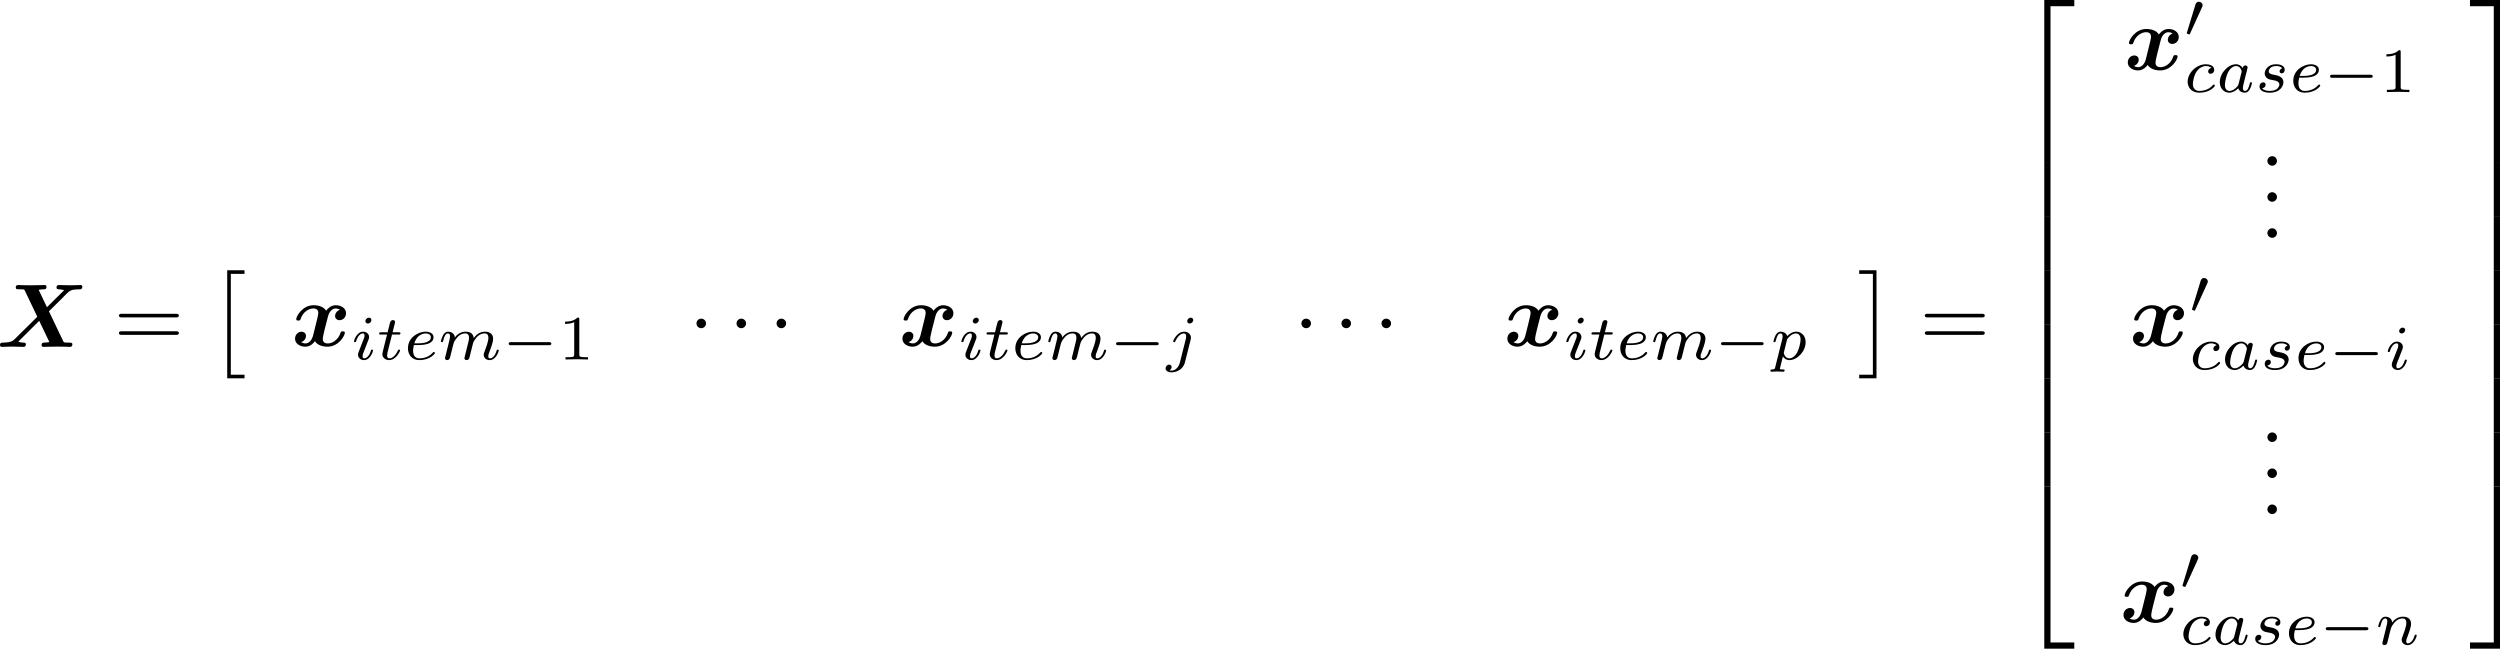 <?xml version="1.0" encoding="UTF-8" standalone="no"?>
<!-- This file was generated by dvisvgm 3.2.1 -->

<svg
   version="1.1"
   width="442.214"
   height="114.739"
   viewBox="38.456 50.945 331.661 86.054"
   id="svg375"
   xmlns:xlink="http://www.w3.org/1999/xlink"
   xmlns="http://www.w3.org/2000/svg"
   xmlns:svg="http://www.w3.org/2000/svg">
  <defs
     id="defs1">
    <path
       id="g1-49"
       d="m 4.232,-7.448 c 0,-0.263 0,-0.383 -0.311,-0.383 -0.132,0 -0.155,0 -0.263,0.084 -0.921,0.681 -2.152,0.681 -2.403,0.681 H 1.016 v 0.562 h 0.239 c 0.191,0 0.849,-0.012 1.554,-0.239 v 6.181 H 1.148 V 0 c 0.526,-0.036 1.793,-0.036 2.379,-0.036 0.586,0 1.853,0 2.379,0.036 V -0.562 H 4.232 Z" />
    <path
       id="g3-0"
       d="m 6.226,-1.891 c 0.134,0 0.335,0 0.335,-0.201 0,-0.209 -0.192,-0.209 -0.335,-0.209 H 1.239 c -0.134,0 -0.335,0 -0.335,0.201 0,0.209 0.192,0.209 0.335,0.209 z" />
    <path
       id="g3-48"
       d="m 2.427,-3.95 c 0.067,-0.142 0.075,-0.209 0.075,-0.268 0,-0.259 -0.234,-0.46 -0.494,-0.46 -0.318,0 -0.418,0.259 -0.46,0.393 l -1.105,3.624 c -0.008,0.017 -0.042,0.126 -0.042,0.134 0,0.1 0.259,0.184 0.326,0.184 0.059,0 0.067,-0.017 0.126,-0.142 z" />
    <path
       id="g5-97"
       d="M 3.532,-3.197 C 3.356,-3.473 3.071,-3.691 2.67,-3.691 c -1.071,0 -2.159,1.18 -2.159,2.385 0,0.812 0.544,1.389 1.264,1.389 0.452,0 0.854,-0.259 1.188,-0.586 C 3.121,0 3.607,0.084 3.824,0.084 c 0.301,0 0.51,-0.184 0.661,-0.444 0.184,-0.326 0.293,-0.803 0.293,-0.837 0,-0.109 -0.109,-0.109 -0.134,-0.109 -0.117,0 -0.126,0.033 -0.184,0.259 -0.1,0.402 -0.259,0.895 -0.611,0.895 -0.218,0 -0.276,-0.184 -0.276,-0.41 0,-0.142 0.067,-0.444 0.126,-0.661 0.059,-0.226 0.142,-0.569 0.184,-0.753 l 0.167,-0.636 c 0.05,-0.218 0.151,-0.611 0.151,-0.653 0,-0.184 -0.151,-0.268 -0.285,-0.268 -0.142,0 -0.335,0.1 -0.385,0.335 z m -0.536,2.151 c -0.059,0.234 -0.243,0.402 -0.427,0.561 -0.075,0.067 -0.41,0.335 -0.77,0.335 -0.31,0 -0.611,-0.218 -0.611,-0.812 0,-0.444 0.243,-1.364 0.435,-1.699 0.385,-0.669 0.812,-0.795 1.046,-0.795 0.586,0 0.745,0.636 0.745,0.728 0,0.033 -0.017,0.092 -0.025,0.117 z" />
    <path
       id="g5-99"
       d="m 3.665,-3.205 c -0.301,0.05 -0.427,0.285 -0.427,0.469 0,0.226 0.176,0.31 0.326,0.31 0.184,0 0.477,-0.134 0.477,-0.536 0,-0.569 -0.653,-0.728 -1.105,-0.728 -1.255,0 -2.419,1.155 -2.419,2.318 0,0.72 0.502,1.456 1.548,1.456 1.414,0 2.075,-0.828 2.075,-0.946 0,-0.05 -0.075,-0.142 -0.142,-0.142 -0.05,0 -0.067,0.017 -0.134,0.084 -0.653,0.77 -1.632,0.77 -1.783,0.77 -0.603,0 -0.87,-0.41 -0.87,-0.929 0,-0.243 0.117,-1.155 0.552,-1.732 0.318,-0.41 0.753,-0.644 1.172,-0.644 0.117,0 0.519,0.017 0.728,0.251 z" />
    <path
       id="g5-101"
       d="m 1.875,-1.908 c 0.234,0 0.895,-0.017 1.347,-0.176 0.619,-0.218 0.736,-0.619 0.736,-0.87 0,-0.46 -0.46,-0.736 -1.038,-0.736 -1.004,0 -2.36,0.77 -2.36,2.201 0,0.845 0.527,1.573 1.506,1.573 1.414,0 2.075,-0.828 2.075,-0.946 0,-0.05 -0.075,-0.142 -0.142,-0.142 -0.05,0 -0.067,0.017 -0.134,0.084 -0.653,0.77 -1.632,0.77 -1.783,0.77 -0.502,0 -0.837,-0.335 -0.837,-1.013 0,-0.117 0,-0.285 0.1,-0.745 z M 1.414,-2.142 c 0.343,-1.213 1.272,-1.314 1.506,-1.314 0.368,0 0.678,0.184 0.678,0.502 0,0.812 -1.414,0.812 -1.774,0.812 z" />
    <path
       id="g5-105"
       d="m 2.711,-5.23 c 0,-0.134 -0.1,-0.318 -0.335,-0.318 -0.226,0 -0.469,0.218 -0.469,0.46 0,0.142 0.109,0.318 0.335,0.318 0.243,0 0.469,-0.234 0.469,-0.46 z m -1.707,4.251 c -0.033,0.109 -0.075,0.209 -0.075,0.351 0,0.393 0.335,0.711 0.795,0.711 0.837,0 1.205,-1.155 1.205,-1.28 0,-0.109 -0.109,-0.109 -0.134,-0.109 -0.117,0 -0.126,0.05 -0.159,0.142 -0.192,0.669 -0.561,1.013 -0.887,1.013 -0.167,0 -0.209,-0.109 -0.209,-0.293 0,-0.192 0.059,-0.351 0.134,-0.536 0.084,-0.226 0.176,-0.452 0.268,-0.669 0.075,-0.201 0.377,-0.962 0.41,-1.063 0.025,-0.084 0.05,-0.184 0.05,-0.268 0,-0.393 -0.335,-0.711 -0.795,-0.711 -0.828,0 -1.213,1.138 -1.213,1.28 0,0.109 0.117,0.109 0.142,0.109 0.117,0 0.126,-0.042 0.151,-0.134 0.218,-0.72 0.586,-1.021 0.895,-1.021 0.134,0 0.209,0.067 0.209,0.293 0,0.192 -0.05,0.318 -0.259,0.837 z" />
    <path
       id="g5-106"
       d="m 3.674,-5.23 c 0,-0.142 -0.109,-0.318 -0.335,-0.318 -0.243,0 -0.469,0.234 -0.469,0.46 0,0.134 0.1,0.318 0.335,0.318 0.226,0 0.469,-0.218 0.469,-0.46 z M 1.9,0.41 C 1.757,0.987 1.314,1.473 0.82,1.473 0.711,1.473 0.611,1.456 0.519,1.423 0.736,1.322 0.803,1.121 0.803,0.996 0.803,0.795 0.644,0.686 0.477,0.686 0.218,0.686 0,0.912 0,1.18 c 0,0.318 0.326,0.527 0.828,0.527 0.502,0 1.481,-0.301 1.741,-1.322 l 0.753,-2.996 c 0.025,-0.092 0.042,-0.167 0.042,-0.293 0,-0.46 -0.393,-0.787 -0.895,-0.787 -0.929,0 -1.465,1.163 -1.465,1.28 0,0.109 0.117,0.109 0.142,0.109 0.1,0 0.109,-0.025 0.167,-0.151 0.209,-0.485 0.644,-1.004 1.13,-1.004 0.209,0 0.285,0.142 0.285,0.41 0,0.092 -0.017,0.209 -0.025,0.251 z" />
    <path
       id="g5-109"
       d="m 3.632,-0.678 c -0.042,0.167 -0.117,0.452 -0.117,0.494 0,0.184 0.151,0.268 0.285,0.268 0.151,0 0.285,-0.109 0.326,-0.184 0.042,-0.075 0.109,-0.343 0.151,-0.519 0.042,-0.159 0.134,-0.544 0.184,-0.753 0.05,-0.184 0.1,-0.368 0.142,-0.561 0.092,-0.36 0.092,-0.377 0.259,-0.636 0.268,-0.41 0.686,-0.887 1.339,-0.887 0.469,0 0.494,0.385 0.494,0.586 0,0.502 -0.36,1.431 -0.494,1.783 -0.092,0.234 -0.126,0.31 -0.126,0.452 0,0.444 0.368,0.72 0.795,0.72 0.837,0 1.205,-1.155 1.205,-1.28 0,-0.109 -0.109,-0.109 -0.134,-0.109 -0.117,0 -0.126,0.05 -0.159,0.142 -0.192,0.669 -0.552,1.013 -0.887,1.013 -0.176,0 -0.209,-0.117 -0.209,-0.293 0,-0.192 0.042,-0.301 0.192,-0.678 0.1,-0.259 0.444,-1.147 0.444,-1.615 0,-0.134 0,-0.485 -0.31,-0.728 C 6.871,-3.573 6.628,-3.691 6.235,-3.691 c -0.753,0 -1.213,0.494 -1.481,0.845 -0.067,-0.711 -0.661,-0.845 -1.088,-0.845 -0.695,0 -1.163,0.427 -1.414,0.762 -0.059,-0.577 -0.552,-0.762 -0.895,-0.762 -0.36,0 -0.552,0.259 -0.661,0.452 -0.184,0.31 -0.301,0.787 -0.301,0.828 0,0.109 0.117,0.109 0.142,0.109 0.117,0 0.126,-0.025 0.184,-0.251 0.126,-0.494 0.285,-0.904 0.611,-0.904 0.218,0 0.276,0.184 0.276,0.41 0,0.159 -0.075,0.469 -0.134,0.695 -0.059,0.226 -0.142,0.569 -0.184,0.753 l -0.268,1.071 c -0.033,0.109 -0.084,0.318 -0.084,0.343 0,0.184 0.151,0.268 0.285,0.268 0.151,0 0.285,-0.109 0.326,-0.184 0.042,-0.075 0.109,-0.343 0.151,-0.519 0.042,-0.159 0.134,-0.544 0.184,-0.753 0.05,-0.184 0.1,-0.368 0.142,-0.561 0.092,-0.343 0.109,-0.41 0.351,-0.753 0.234,-0.335 0.628,-0.77 1.255,-0.77 0.485,0 0.494,0.427 0.494,0.586 0,0.209 -0.025,0.318 -0.142,0.787 z" />
    <path
       id="g5-110"
       d="m 1.021,-0.527 c -0.033,0.109 -0.084,0.318 -0.084,0.343 0,0.184 0.151,0.268 0.285,0.268 0.151,0 0.285,-0.109 0.326,-0.184 0.042,-0.075 0.109,-0.343 0.151,-0.519 0.042,-0.159 0.134,-0.544 0.184,-0.753 0.05,-0.184 0.1,-0.368 0.142,-0.561 0.092,-0.343 0.109,-0.41 0.351,-0.753 0.234,-0.335 0.628,-0.77 1.255,-0.77 0.485,0 0.494,0.427 0.494,0.586 0,0.502 -0.36,1.431 -0.494,1.783 -0.092,0.234 -0.126,0.31 -0.126,0.452 0,0.444 0.368,0.72 0.795,0.72 0.837,0 1.205,-1.155 1.205,-1.28 0,-0.109 -0.109,-0.109 -0.134,-0.109 -0.117,0 -0.126,0.05 -0.159,0.142 -0.192,0.669 -0.552,1.013 -0.887,1.013 -0.176,0 -0.209,-0.117 -0.209,-0.293 0,-0.192 0.042,-0.301 0.192,-0.678 0.1,-0.259 0.444,-1.147 0.444,-1.615 0,-0.812 -0.644,-0.954 -1.088,-0.954 -0.695,0 -1.163,0.427 -1.414,0.762 -0.059,-0.577 -0.552,-0.762 -0.895,-0.762 -0.36,0 -0.552,0.259 -0.661,0.452 -0.184,0.31 -0.301,0.787 -0.301,0.828 0,0.109 0.117,0.109 0.142,0.109 0.117,0 0.126,-0.025 0.184,-0.251 0.126,-0.494 0.285,-0.904 0.611,-0.904 0.218,0 0.276,0.184 0.276,0.41 0,0.159 -0.075,0.469 -0.134,0.695 -0.059,0.226 -0.142,0.569 -0.184,0.753 z" />
    <path
       id="g5-112"
       d="m 0.628,1.021 c -0.059,0.234 -0.075,0.301 -0.41,0.301 -0.109,0 -0.226,0 -0.226,0.176 0,0.092 0.075,0.126 0.117,0.126 0.218,0 0.494,-0.033 0.72,-0.033 0.285,0 0.603,0.033 0.879,0.033 0.075,0 0.167,-0.025 0.167,-0.184 0,-0.117 -0.117,-0.117 -0.218,-0.117 -0.184,0 -0.41,0 -0.41,-0.1 0,-0.042 0.059,-0.259 0.092,-0.385 0.1,-0.444 0.218,-0.895 0.31,-1.247 0.1,0.167 0.36,0.494 0.862,0.494 1.021,0 2.151,-1.13 2.151,-2.377 0,-0.979 -0.678,-1.398 -1.255,-1.398 -0.519,0 -0.962,0.351 -1.188,0.586 C 2.075,-3.582 1.607,-3.691 1.356,-3.691 c -0.326,0 -0.527,0.218 -0.661,0.444 -0.167,0.285 -0.301,0.787 -0.301,0.837 0,0.109 0.117,0.109 0.142,0.109 0.117,0 0.126,-0.025 0.184,-0.251 0.126,-0.485 0.285,-0.904 0.611,-0.904 0.218,0 0.276,0.184 0.276,0.41 0,0.092 -0.017,0.201 -0.025,0.251 z m 1.582,-3.707 c 0.485,-0.644 0.904,-0.77 1.172,-0.77 0.326,0 0.611,0.243 0.611,0.812 0,0.343 -0.184,1.197 -0.435,1.682 -0.209,0.41 -0.619,0.812 -1.046,0.812 -0.594,0 -0.745,-0.644 -0.745,-0.728 0,-0.033 0.017,-0.092 0.025,-0.126 z" />
    <path
       id="g5-115"
       d="m 3.607,-3.147 c -0.218,0.05 -0.351,0.226 -0.351,0.393 0,0.192 0.167,0.268 0.276,0.268 0.084,0 0.402,-0.05 0.402,-0.477 0,-0.544 -0.603,-0.728 -1.113,-0.728 -1.306,0 -1.54,0.962 -1.54,1.222 0,0.31 0.176,0.51 0.293,0.611 0.218,0.167 0.368,0.201 0.946,0.301 0.176,0.033 0.711,0.134 0.711,0.552 0,0.142 -0.092,0.46 -0.444,0.669 -0.326,0.184 -0.736,0.184 -0.837,0.184 -0.335,0 -0.812,-0.075 -1.004,-0.351 0.276,-0.033 0.46,-0.243 0.46,-0.477 0,-0.209 -0.151,-0.31 -0.326,-0.31 -0.243,0 -0.485,0.192 -0.485,0.561 0,0.502 0.536,0.812 1.347,0.812 1.54,0 1.824,-1.054 1.824,-1.381 0,-0.77 -0.845,-0.921 -1.155,-0.979 C 2.536,-2.293 2.326,-2.326 2.276,-2.343 1.967,-2.402 1.816,-2.578 1.816,-2.762 c 0,-0.192 0.151,-0.418 0.335,-0.536 0.226,-0.142 0.519,-0.159 0.661,-0.159 0.176,0 0.611,0.025 0.795,0.31 z" />
    <path
       id="g5-116"
       d="m 2.059,-3.306 h 0.854 c 0.159,0 0.268,0 0.268,-0.184 0,-0.117 -0.109,-0.117 -0.251,-0.117 H 2.134 L 2.444,-4.845 c 0.008,-0.042 0.025,-0.084 0.025,-0.117 0,-0.151 -0.117,-0.268 -0.285,-0.268 -0.209,0 -0.335,0.142 -0.393,0.36 -0.059,0.209 0.05,-0.192 -0.318,1.264 H 0.619 c -0.159,0 -0.268,0 -0.268,0.184 0,0.117 0.1,0.117 0.251,0.117 H 1.398 L 0.904,-1.331 c -0.05,0.209 -0.126,0.51 -0.126,0.619 0,0.494 0.418,0.795 0.895,0.795 0.929,0 1.456,-1.172 1.456,-1.28 0,-0.109 -0.109,-0.109 -0.134,-0.109 -0.1,0 -0.109,0.017 -0.176,0.159 -0.234,0.527 -0.661,0.996 -1.121,0.996 -0.176,0 -0.293,-0.109 -0.293,-0.41 0,-0.084 0.033,-0.259 0.05,-0.343 z" />
    <path
       id="g2-1"
       d="m 2.295,-2.989 c 0,-0.347 -0.287,-0.634 -0.634,-0.634 -0.347,0 -0.634,0.287 -0.634,0.634 0,0.347 0.287,0.634 0.634,0.634 0.347,0 0.634,-0.287 0.634,-0.634 z" />
    <path
       id="g2-107"
       d="m 2.056,-8.56 c 0,-0.191 0,-0.406 -0.239,-0.406 -0.239,0 -0.239,0.263 -0.239,0.442 V 2.546 c 0,0.191 0,0.442 0.239,0.442 0.239,0 0.239,-0.215 0.239,-0.406 z m 2.331,0.036 c 0,-0.191 0,-0.442 -0.239,-0.442 -0.239,0 -0.239,0.215 -0.239,0.406 V 2.582 c 0,0.191 0,0.406 0.239,0.406 0.239,0 0.239,-0.263 0.239,-0.442 z" />
    <path
       id="g7-49"
       d="m 2.803,-5.322 c 0,-0.226 -0.017,-0.234 -0.251,-0.234 -0.536,0.527 -1.297,0.536 -1.64,0.536 V -4.72 c 0.201,0 0.753,0 1.213,-0.234 v 4.268 c 0,0.276 0,0.385 -0.837,0.385 H 0.971 V 0 c 0.151,-0.008 1.18,-0.033 1.49,-0.033 0.259,0 1.314,0.025 1.498,0.033 V -0.301 H 3.64 c -0.837,0 -0.837,-0.109 -0.837,-0.385 z" />
    <path
       id="g7-50"
       d="M 4.226,-1.523 H 3.942 C 3.917,-1.339 3.833,-0.845 3.724,-0.762 3.657,-0.711 3.013,-0.711 2.896,-0.711 H 1.356 c 0.879,-0.778 1.172,-1.013 1.674,-1.406 0.619,-0.494 1.197,-1.013 1.197,-1.808 0,-1.013 -0.887,-1.632 -1.958,-1.632 -1.038,0 -1.741,0.728 -1.741,1.498 0,0.427 0.36,0.469 0.444,0.469 0.201,0 0.444,-0.142 0.444,-0.444 0,-0.151 -0.059,-0.444 -0.494,-0.444 0.259,-0.594 0.828,-0.778 1.222,-0.778 0.837,0 1.272,0.653 1.272,1.331 0,0.728 -0.519,1.306 -0.787,1.607 L 0.611,-0.326 C 0.527,-0.251 0.527,-0.234 0.527,0 h 3.448 z" />
    <path
       id="g7-61"
       d="m 6.427,-2.812 c 0.126,0 0.318,0 0.318,-0.209 0,-0.201 -0.201,-0.201 -0.31,-0.201 H 0.895 c -0.109,0 -0.31,0 -0.31,0.201 0,0.209 0.192,0.209 0.318,0.209 z m 0.008,1.841 c 0.109,0 0.31,0 0.31,-0.201 0,-0.209 -0.192,-0.209 -0.318,-0.209 H 0.904 c -0.126,0 -0.318,0 -0.318,0.209 0,0.201 0.201,0.201 0.31,0.201 z" />
    <path
       id="g4-18"
       d="m 5.44,-5.978 c 0,-0.789 -0.215,-2.451 -1.435,-2.451 -1.662,0 -3.503,3.371 -3.503,6.109 0,1.124 0.347,2.451 1.435,2.451 1.686,0 3.503,-3.431 3.503,-6.109 z M 1.769,-4.34 C 1.973,-5.105 2.212,-6.061 2.69,-6.91 3.013,-7.496 3.455,-8.165 3.993,-8.165 c 0.586,0 0.658,0.765 0.658,1.447 0,0.586 -0.096,1.196 -0.383,2.379 z m 2.391,0.383 c -0.132,0.55 -0.383,1.566 -0.837,2.427 -0.418,0.813 -0.873,1.399 -1.387,1.399 -0.395,0 -0.646,-0.347 -0.646,-1.459 0,-0.502 0.072,-1.196 0.383,-2.367 z" />
    <path
       id="g4-59"
       d="m 2.427,-0.012 c 0,-0.789 -0.299,-1.255 -0.765,-1.255 -0.395,0 -0.634,0.299 -0.634,0.634 C 1.028,-0.311 1.267,0 1.662,0 1.805,0 1.961,-0.048 2.08,-0.155 2.116,-0.179 2.128,-0.191 2.14,-0.191 c 0.012,0 0.024,0.012 0.024,0.179 0,0.885 -0.418,1.602 -0.813,1.997 -0.132,0.132 -0.132,0.155 -0.132,0.191 0,0.084 0.06,0.132 0.12,0.132 0.132,0 1.088,-0.921 1.088,-2.319 z" />
    <path
       id="g4-84"
       d="m 5.105,-7.257 c 0.084,-0.335 0.132,-0.406 0.275,-0.442 0.108,-0.024 0.502,-0.024 0.753,-0.024 1.207,0 1.745,0.048 1.745,0.98 0,0.179 -0.048,0.646 -0.096,0.956 -0.012,0.048 -0.036,0.191 -0.036,0.227 0,0.072 0.036,0.155 0.143,0.155 0.132,0 0.155,-0.096 0.179,-0.275 l 0.323,-2.08 c 0.012,-0.048 0.024,-0.167 0.024,-0.203 0,-0.132 -0.12,-0.132 -0.323,-0.132 H 1.459 c -0.287,0 -0.299,0.012 -0.383,0.239 l -0.717,2.104 c -0.012,0.024 -0.072,0.191 -0.072,0.215 0,0.072 0.06,0.132 0.143,0.132 0.12,0 0.132,-0.06 0.203,-0.251 0.646,-1.853 0.956,-2.068 2.726,-2.068 h 0.466 c 0.335,0 0.335,0.048 0.335,0.143 0,0.072 -0.036,0.215 -0.048,0.251 l -1.602,6.384 C 2.403,-0.502 2.367,-0.371 1.088,-0.371 c -0.43,0 -0.502,0 -0.502,0.227 C 0.586,0 0.717,0 0.789,0 c 0.323,0 0.658,-0.024 0.98,-0.024 0.335,0 0.681,-0.012 1.016,-0.012 0.335,0 0.669,0.012 0.992,0.012 0.347,0 0.705,0.024 1.04,0.024 0.12,0 0.263,0 0.263,-0.239 0,-0.132 -0.096,-0.132 -0.406,-0.132 -0.299,0 -0.454,0 -0.765,-0.024 -0.347,-0.036 -0.442,-0.072 -0.442,-0.263 0,-0.012 0,-0.072 0.048,-0.251 z" />
    <path
       id="g4-97"
       d="m 4.459,-4.519 c -0.215,-0.442 -0.562,-0.765 -1.1,-0.765 -1.399,0 -2.881,1.757 -2.881,3.503 0,1.124 0.658,1.913 1.59,1.913 0.239,0 0.837,-0.048 1.554,-0.897 0.096,0.502 0.514,0.897 1.088,0.897 0.418,0 0.693,-0.275 0.885,-0.658 0.203,-0.43 0.359,-1.16 0.359,-1.184 0,-0.12 -0.108,-0.12 -0.143,-0.12 -0.12,0 -0.132,0.048 -0.167,0.215 -0.203,0.777 -0.418,1.482 -0.909,1.482 -0.323,0 -0.359,-0.311 -0.359,-0.55 0,-0.263 0.024,-0.359 0.155,-0.885 0.132,-0.502 0.155,-0.622 0.263,-1.076 l 0.43,-1.674 c 0.084,-0.335 0.084,-0.359 0.084,-0.406 0,-0.203 -0.143,-0.323 -0.347,-0.323 -0.287,0 -0.466,0.263 -0.502,0.526 z m -0.777,3.096 c -0.06,0.215 -0.06,0.239 -0.239,0.442 -0.526,0.658 -1.016,0.849 -1.351,0.849 -0.598,0 -0.765,-0.658 -0.765,-1.124 0,-0.598 0.383,-2.068 0.658,-2.618 0.371,-0.705 0.909,-1.148 1.387,-1.148 0.777,0 0.944,0.98 0.944,1.052 0,0.072 -0.024,0.143 -0.036,0.203 z" />
    <path
       id="g4-109"
       d="m 1.052,-0.705 c -0.036,0.179 -0.108,0.454 -0.108,0.514 0,0.215 0.167,0.323 0.347,0.323 0.143,0 0.359,-0.096 0.442,-0.335 0.012,-0.024 0.155,-0.586 0.227,-0.885 L 2.224,-2.164 C 2.295,-2.427 2.367,-2.69 2.427,-2.965 2.475,-3.168 2.57,-3.515 2.582,-3.563 c 0.179,-0.371 0.813,-1.459 1.949,-1.459 0.538,0 0.646,0.442 0.646,0.837 0,0.299 -0.084,0.634 -0.179,0.992 l -0.335,1.387 -0.239,0.909 c -0.048,0.239 -0.155,0.646 -0.155,0.705 0,0.215 0.167,0.323 0.347,0.323 0.371,0 0.442,-0.299 0.538,-0.681 0.167,-0.669 0.61,-2.415 0.717,-2.881 0.036,-0.155 0.669,-1.59 1.973,-1.59 0.514,0 0.646,0.406 0.646,0.837 0,0.681 -0.502,2.044 -0.741,2.678 -0.108,0.287 -0.155,0.418 -0.155,0.658 0,0.562 0.418,0.98 0.98,0.98 1.124,0 1.566,-1.745 1.566,-1.841 0,-0.12 -0.108,-0.12 -0.143,-0.12 -0.12,0 -0.12,0.036 -0.179,0.215 -0.179,0.634 -0.562,1.482 -1.219,1.482 -0.203,0 -0.287,-0.12 -0.287,-0.395 0,-0.299 0.108,-0.586 0.215,-0.849 0.227,-0.622 0.729,-1.949 0.729,-2.63 0,-0.777 -0.478,-1.279 -1.375,-1.279 -0.897,0 -1.506,0.526 -1.949,1.16 C 5.918,-4.28 5.882,-4.686 5.547,-4.973 5.248,-5.224 4.866,-5.284 4.567,-5.284 c -1.076,0 -1.662,0.765 -1.865,1.04 -0.06,-0.681 -0.562,-1.04 -1.1,-1.04 -0.55,0 -0.777,0.466 -0.885,0.681 -0.215,0.418 -0.371,1.124 -0.371,1.16 0,0.12 0.12,0.12 0.143,0.12 0.12,0 0.132,-0.012 0.203,-0.275 0.203,-0.849 0.442,-1.423 0.873,-1.423 0.191,0 0.371,0.096 0.371,0.55 0,0.251 -0.036,0.383 -0.191,1.004 z" />
    <path
       id="g4-110"
       d="m 1.052,-0.705 c -0.036,0.179 -0.108,0.454 -0.108,0.514 0,0.215 0.167,0.323 0.347,0.323 0.143,0 0.359,-0.096 0.442,-0.335 0.012,-0.024 0.155,-0.586 0.227,-0.885 L 2.224,-2.164 C 2.295,-2.427 2.367,-2.69 2.427,-2.965 2.475,-3.168 2.57,-3.515 2.582,-3.563 c 0.179,-0.371 0.813,-1.459 1.949,-1.459 0.538,0 0.646,0.442 0.646,0.837 0,0.741 -0.586,2.271 -0.777,2.786 -0.108,0.275 -0.12,0.418 -0.12,0.55 0,0.562 0.418,0.98 0.98,0.98 1.124,0 1.566,-1.745 1.566,-1.841 0,-0.12 -0.108,-0.12 -0.143,-0.12 -0.12,0 -0.12,0.036 -0.179,0.215 -0.239,0.813 -0.634,1.482 -1.219,1.482 -0.203,0 -0.287,-0.12 -0.287,-0.395 0,-0.299 0.108,-0.586 0.215,-0.849 0.227,-0.634 0.729,-1.949 0.729,-2.63 0,-0.801 -0.514,-1.279 -1.375,-1.279 -1.076,0 -1.662,0.765 -1.865,1.04 -0.06,-0.669 -0.55,-1.04 -1.1,-1.04 -0.55,0 -0.777,0.466 -0.897,0.681 -0.191,0.406 -0.359,1.112 -0.359,1.16 0,0.12 0.12,0.12 0.143,0.12 0.12,0 0.132,-0.012 0.203,-0.275 0.203,-0.849 0.442,-1.423 0.873,-1.423 0.239,0 0.371,0.155 0.371,0.55 0,0.251 -0.036,0.383 -0.191,1.004 z" />
    <path
       id="g4-120"
       d="m 3.993,-3.61 c 0.072,-0.311 0.347,-1.411 1.184,-1.411 0.06,0 0.347,0 0.598,0.155 -0.335,0.06 -0.574,0.359 -0.574,0.646 0,0.191 0.132,0.418 0.454,0.418 0.263,0 0.646,-0.215 0.646,-0.693 0,-0.622 -0.705,-0.789 -1.112,-0.789 -0.693,0 -1.112,0.634 -1.255,0.909 -0.299,-0.789 -0.944,-0.909 -1.291,-0.909 -1.243,0 -1.925,1.542 -1.925,1.841 0,0.12 0.12,0.12 0.143,0.12 0.096,0 0.132,-0.024 0.155,-0.132 0.406,-1.267 1.196,-1.566 1.602,-1.566 0.227,0 0.646,0.108 0.646,0.801 0,0.371 -0.203,1.172 -0.646,2.845 -0.191,0.741 -0.61,1.243 -1.136,1.243 -0.072,0 -0.347,0 -0.598,-0.155 0.299,-0.06 0.562,-0.311 0.562,-0.646 0,-0.323 -0.263,-0.418 -0.442,-0.418 -0.359,0 -0.658,0.311 -0.658,0.693 0,0.55 0.598,0.789 1.124,0.789 0.789,0 1.219,-0.837 1.255,-0.909 0.143,0.442 0.574,0.909 1.291,0.909 1.231,0 1.913,-1.542 1.913,-1.841 0,-0.12 -0.108,-0.12 -0.143,-0.12 -0.108,0 -0.132,0.048 -0.155,0.132 -0.395,1.279 -1.207,1.566 -1.59,1.566 -0.466,0 -0.658,-0.383 -0.658,-0.789 0,-0.263 0.072,-0.526 0.203,-1.052 z" />
    <path
       id="g4-121"
       d="m 5.81,-4.555 c 0.048,-0.167 0.048,-0.191 0.048,-0.275 0,-0.215 -0.167,-0.323 -0.347,-0.323 -0.12,0 -0.311,0.072 -0.418,0.251 -0.024,0.06 -0.12,0.43 -0.167,0.646 -0.084,0.311 -0.167,0.634 -0.239,0.956 l -0.538,2.152 c -0.048,0.179 -0.562,1.016 -1.351,1.016 -0.61,0 -0.741,-0.526 -0.741,-0.968 0,-0.55 0.203,-1.291 0.61,-2.343 0.191,-0.49 0.239,-0.622 0.239,-0.861 0,-0.538 -0.383,-0.98 -0.98,-0.98 -1.136,0 -1.578,1.733 -1.578,1.841 0,0.12 0.12,0.12 0.143,0.12 0.12,0 0.132,-0.024 0.191,-0.215 0.323,-1.124 0.801,-1.482 1.207,-1.482 0.096,0 0.299,0 0.299,0.383 0,0.299 -0.12,0.61 -0.203,0.837 -0.478,1.267 -0.693,1.949 -0.693,2.511 0,1.064 0.753,1.423 1.459,1.423 0.466,0 0.873,-0.203 1.207,-0.538 C 3.802,0.215 3.658,0.801 3.18,1.435 2.869,1.841 2.415,2.188 1.865,2.188 c -0.167,0 -0.705,-0.036 -0.909,-0.502 0.191,0 0.347,0 0.514,-0.143 0.12,-0.108 0.239,-0.263 0.239,-0.49 0,-0.371 -0.323,-0.418 -0.442,-0.418 -0.275,0 -0.669,0.191 -0.669,0.777 0,0.598 0.526,1.04 1.267,1.04 1.231,0 2.463,-1.088 2.798,-2.439 z" />
    <path
       id="g8-2"
       d="M 2.415,13.856 H 4.71 V 13.378 H 2.893 V 0 H 4.71 V -0.478 H 2.415 Z" />
    <path
       id="g8-3"
       d="M 2.558,13.856 V -0.478 H 0.263 V 0 H 2.08 V 13.378 H 0.263 v 0.478 z" />
    <path
       id="g8-18"
       d="m 8.369,28.083 c 0,-0.048 -0.024,-0.072 -0.048,-0.108 C 7.878,27.533 7.077,26.732 6.276,25.441 4.352,22.356 3.479,18.471 3.479,13.868 c 0,-3.216 0.43,-7.364 2.403,-10.927 0.944,-1.698 1.925,-2.678 2.451,-3.204 0.036,-0.036 0.036,-0.06 0.036,-0.096 0,-0.12 -0.084,-0.12 -0.251,-0.12 -0.167,0 -0.191,0 -0.371,0.179 -4.005,3.646 -5.26,9.122 -5.26,14.155 0,4.698 1.076,9.433 4.113,13.007 0.239,0.275 0.693,0.765 1.184,1.196 0.143,0.143 0.167,0.143 0.335,0.143 0.167,0 0.251,0 0.251,-0.12 z" />
    <path
       id="g8-19"
       d="M 6.3,13.868 C 6.3,9.17 5.224,4.435 2.188,0.861 1.949,0.586 1.494,0.096 1.004,-0.335 0.861,-0.478 0.837,-0.478 0.669,-0.478 c -0.143,0 -0.251,0 -0.251,0.12 0,0.048 0.048,0.096 0.072,0.12 0.418,0.43 1.219,1.231 2.02,2.523 1.925,3.084 2.798,6.97 2.798,11.573 0,3.216 -0.43,7.364 -2.403,10.927 -0.944,1.698 -1.937,2.69 -2.439,3.192 -0.024,0.036 -0.048,0.072 -0.048,0.108 0,0.12 0.108,0.12 0.251,0.12 0.167,0 0.191,0 0.371,-0.179 4.005,-3.646 5.26,-9.122 5.26,-14.155 z" />
    <path
       id="g8-20"
       d="M 2.989,28.202 H 6.133 V 27.545 H 3.646 V 0.179 H 6.133 V -0.478 H 2.989 Z" />
    <path
       id="g8-21"
       d="M 2.654,27.545 H 0.167 v 0.658 h 3.144 V -0.478 h -3.144 v 0.658 h 2.487 z" />
    <path
       id="g8-50"
       d="M 3.897,21.041 H 4.722 V 0.359 H 7.878 V -0.466 H 3.897 Z" />
    <path
       id="g8-51"
       d="M 3.24,21.041 H 4.065 V -0.466 H 0.084 v 0.825 h 3.156 z" />
    <path
       id="g8-52"
       d="M 3.897,21.029 H 7.878 V 20.204 H 4.722 V -0.478 H 3.897 Z" />
    <path
       id="g8-53"
       d="M 3.24,20.204 H 0.084 v 0.825 H 4.065 V -0.478 H 3.24 Z" />
    <path
       id="g8-54"
       d="M 3.897,7.185 H 4.722 V -0.012 H 3.897 Z" />
    <path
       id="g8-55"
       d="M 3.24,7.185 H 4.065 V -0.012 H 3.24 Z" />
    <path
       id="g8-88"
       d="m 15.135,16.737 1.447,-3.826 h -0.299 c -0.466,1.243 -1.733,2.056 -3.108,2.415 -0.251,0.06 -1.423,0.371 -3.718,0.371 H 2.248 L 8.333,8.56 C 8.416,8.464 8.44,8.428 8.44,8.369 c 0,-0.024 0,-0.06 -0.084,-0.179 L 2.786,0.574 h 6.551 c 1.602,0 2.69,0.167 2.798,0.191 0.646,0.096 1.686,0.299 2.63,0.897 0.299,0.191 1.112,0.729 1.518,1.698 h 0.299 L 15.135,0 H 1.004 C 0.729,0 0.717,0.012 0.681,0.084 0.669,0.12 0.669,0.347 0.669,0.478 l 6.324,8.656 -6.193,7.257 c -0.12,0.143 -0.12,0.203 -0.12,0.215 0,0.132 0.108,0.132 0.323,0.132 z" />
    <path
       id="g0-88"
       d="M 6.958,-4.722 8.536,-6.276 9.277,-7.03 c 0.478,-0.454 0.622,-0.598 1.865,-0.61 0.227,0 0.251,-0.311 0.251,-0.347 0,-0.072 -0.048,-0.215 -0.239,-0.215 -0.418,0 -0.873,0.036 -1.303,0.036 -0.347,0 -1.207,-0.036 -1.554,-0.036 -0.096,0 -0.335,0 -0.335,0.335 0,0.215 0.191,0.227 0.299,0.227 0.359,0.012 0.669,0.108 0.717,0.12 L 6.695,-5.26 5.595,-7.568 c 0.12,-0.024 0.49,-0.072 0.693,-0.072 0.132,0 0.347,0 0.347,-0.335 0,-0.167 -0.108,-0.227 -0.263,-0.227 -0.406,0 -1.411,0.036 -1.817,0.036 -0.275,0 -0.55,-0.012 -0.825,-0.012 -0.275,0 -0.562,-0.024 -0.837,-0.024 -0.108,0 -0.335,0 -0.335,0.335 0,0.227 0.155,0.227 0.49,0.227 0.167,0 0.299,0 0.466,0.012 0.167,0.024 0.179,0.036 0.251,0.179 l 1.65,3.455 -3.001,2.965 c -0.215,0.203 -0.466,0.454 -1.53,0.466 -0.215,0 -0.418,0 -0.418,0.347 C 0.466,-0.132 0.526,0 0.705,0 0.992,0 1.722,-0.036 2.008,-0.036 2.355,-0.036 3.216,0 3.563,0 c 0.096,0 0.335,0 0.335,-0.347 0,-0.215 -0.215,-0.215 -0.311,-0.215 -0.239,0 -0.478,-0.036 -0.705,-0.12 l 2.786,-2.774 1.351,2.821 c -0.012,0 -0.406,0.072 -0.693,0.072 -0.12,0 -0.347,0 -0.347,0.347 C 5.978,-0.179 5.99,0 6.241,0 c 0.406,0 1.423,-0.036 1.829,-0.036 0.275,0 0.55,0.012 0.825,0.012 C 9.17,-0.024 9.457,0 9.732,0 c 0.096,0 0.335,0 0.335,-0.347 0,-0.215 -0.191,-0.215 -0.478,-0.215 -0.167,0 -0.287,0 -0.466,-0.012 -0.179,-0.024 -0.191,-0.036 -0.275,-0.191 z" />
    <path
       id="g0-120"
       d="m 6.408,-4.794 c -0.43,0.12 -0.646,0.526 -0.646,0.825 0,0.263 0.203,0.55 0.598,0.55 0.418,0 0.861,-0.347 0.861,-0.933 0,-0.634 -0.634,-1.052 -1.363,-1.052 -0.681,0 -1.124,0.514 -1.279,0.729 -0.299,-0.502 -0.968,-0.729 -1.65,-0.729 -1.506,0 -2.319,1.47 -2.319,1.865 0,0.167 0.179,0.167 0.287,0.167 0.143,0 0.227,0 0.275,-0.155 0.347,-1.088 1.207,-1.447 1.698,-1.447 0.454,0 0.669,0.215 0.669,0.598 0,0.227 -0.167,0.885 -0.275,1.315 l -0.406,1.638 c -0.179,0.729 -0.61,1.088 -1.016,1.088 -0.06,0 -0.335,0 -0.574,-0.179 0.43,-0.12 0.646,-0.526 0.646,-0.825 0,-0.263 -0.203,-0.55 -0.598,-0.55 -0.418,0 -0.861,0.347 -0.861,0.933 0,0.634 0.634,1.052 1.363,1.052 0.681,0 1.124,-0.514 1.279,-0.729 0.299,0.502 0.968,0.729 1.65,0.729 1.506,0 2.319,-1.47 2.319,-1.865 0,-0.167 -0.179,-0.167 -0.287,-0.167 -0.143,0 -0.227,0 -0.275,0.155 -0.347,1.088 -1.207,1.447 -1.698,1.447 -0.454,0 -0.669,-0.215 -0.669,-0.598 0,-0.251 0.155,-0.885 0.263,-1.327 0.084,-0.311 0.359,-1.435 0.418,-1.626 0.179,-0.717 0.598,-1.088 1.016,-1.088 0.06,0 0.335,0 0.574,0.179 z" />
    <path
       id="g0-121"
       d="m 6.898,-4.507 c 0.06,-0.215 0.06,-0.239 0.06,-0.275 0,-0.263 -0.191,-0.526 -0.562,-0.526 -0.622,0 -0.765,0.562 -0.849,0.885 l -0.311,1.243 c -0.143,0.574 -0.371,1.494 -0.502,1.985 -0.06,0.263 -0.43,0.55 -0.466,0.574 -0.132,0.084 -0.418,0.287 -0.813,0.287 -0.705,0 -0.717,-0.598 -0.717,-0.873 0,-0.729 0.371,-1.662 0.705,-2.523 0.12,-0.311 0.155,-0.395 0.155,-0.598 0,-0.693 -0.693,-1.076 -1.351,-1.076 -1.267,0 -1.865,1.626 -1.865,1.865 0,0.167 0.179,0.167 0.287,0.167 0.143,0 0.227,0 0.275,-0.155 0.395,-1.327 1.052,-1.447 1.231,-1.447 0.084,0 0.203,0 0.203,0.251 0,0.275 -0.132,0.586 -0.203,0.777 -0.466,1.196 -0.717,1.877 -0.717,2.487 0,1.363 1.196,1.554 1.901,1.554 0.299,0 0.705,-0.048 1.148,-0.359 -0.335,1.47 -1.231,2.248 -2.056,2.248 -0.155,0 -0.49,-0.024 -0.729,-0.167 0.383,-0.155 0.574,-0.478 0.574,-0.801 0,-0.43 -0.347,-0.55 -0.586,-0.55 -0.442,0 -0.861,0.383 -0.861,0.909 0,0.61 0.634,1.04 1.602,1.04 1.375,0 2.953,-0.921 3.324,-2.403 z" />
    <path
       id="g6-40"
       d="m 3.957,2.869 c 0,-0.036 0,-0.06 -0.203,-0.263 -1.494,-1.506 -1.877,-3.766 -1.877,-5.595 0,-2.08 0.454,-4.16 1.925,-5.655 0.155,-0.143 0.155,-0.167 0.155,-0.203 0,-0.084 -0.048,-0.12 -0.12,-0.12 -0.12,0 -1.196,0.813 -1.901,2.331 -0.61,1.315 -0.753,2.642 -0.753,3.646 0,0.933 0.132,2.379 0.789,3.73 0.717,1.47 1.745,2.248 1.865,2.248 0.072,0 0.12,-0.036 0.12,-0.12 z" />
    <path
       id="g6-41"
       d="m 3.455,-2.989 c 0,-0.933 -0.132,-2.379 -0.789,-3.73 -0.717,-1.47 -1.745,-2.248 -1.865,-2.248 -0.072,0 -0.12,0.048 -0.12,0.12 0,0.036 0,0.06 0.227,0.275 1.172,1.184 1.853,3.084 1.853,5.583 0,2.044 -0.442,4.148 -1.925,5.655 -0.155,0.143 -0.155,0.167 -0.155,0.203 0,0.072 0.048,0.12 0.12,0.12 0.12,0 1.196,-0.813 1.901,-2.331 0.61,-1.315 0.753,-2.642 0.753,-3.646 z" />
    <path
       id="g6-46"
       d="m 2.295,-0.634 c 0,-0.347 -0.287,-0.634 -0.634,-0.634 -0.347,0 -0.634,0.287 -0.634,0.634 0,0.347 0.287,0.634 0.634,0.634 0.347,0 0.634,-0.287 0.634,-0.634 z" />
    <path
       id="g6-48"
       d="m 5.499,-3.826 c 0,-0.956 -0.06,-1.913 -0.478,-2.798 -0.55,-1.148 -1.53,-1.339 -2.032,-1.339 -0.717,0 -1.59,0.311 -2.08,1.423 -0.383,0.825 -0.442,1.757 -0.442,2.714 0,0.897 0.048,1.973 0.538,2.881 0.514,0.968 1.387,1.207 1.973,1.207 0.646,0 1.554,-0.251 2.08,-1.387 0.383,-0.825 0.442,-1.757 0.442,-2.702 z M 2.977,0 C 2.511,0 1.805,-0.299 1.59,-1.447 1.459,-2.164 1.459,-3.264 1.459,-3.969 c 0,-0.765 0,-1.554 0.096,-2.2 0.227,-1.423 1.124,-1.53 1.423,-1.53 0.395,0 1.184,0.215 1.411,1.399 0.12,0.669 0.12,1.578 0.12,2.331 0,0.897 0,1.71 -0.132,2.475 C 4.196,-0.359 3.515,0 2.977,0 Z" />
    <path
       id="g6-49"
       d="m 3.515,-7.651 c 0,-0.287 0,-0.311 -0.275,-0.311 -0.741,0.765 -1.793,0.765 -2.176,0.765 v 0.371 c 0.239,0 0.944,0 1.566,-0.311 v 6.193 c 0,0.43 -0.036,0.574 -1.112,0.574 H 1.136 V 0 c 0.418,-0.036 1.459,-0.036 1.937,-0.036 0.478,0 1.518,0 1.937,0.036 V -0.371 H 4.627 c -1.076,0 -1.112,-0.132 -1.112,-0.574 z" />
    <path
       id="g6-50"
       d="M 1.518,-0.921 2.786,-2.152 C 4.651,-3.802 5.368,-4.447 5.368,-5.643 c 0,-1.363 -1.076,-2.319 -2.534,-2.319 -1.351,0 -2.236,1.1 -2.236,2.164 0,0.669 0.598,0.669 0.634,0.669 0.203,0 0.622,-0.143 0.622,-0.634 0,-0.311 -0.215,-0.622 -0.634,-0.622 -0.096,0 -0.12,0 -0.155,0.012 0.275,-0.777 0.921,-1.219 1.614,-1.219 1.088,0 1.602,0.968 1.602,1.949 0,0.956 -0.598,1.901 -1.255,2.642 L 0.729,-0.442 C 0.598,-0.311 0.598,-0.287 0.598,0 H 5.033 L 5.368,-2.08 H 5.069 c -0.06,0.359 -0.143,0.885 -0.263,1.064 -0.084,0.096 -0.873,0.096 -1.136,0.096 z" />
    <path
       id="g6-51"
       d="m 3.467,-4.208 c 0.98,-0.323 1.674,-1.16 1.674,-2.104 0,-0.98 -1.052,-1.65 -2.2,-1.65 -1.207,0 -2.116,0.717 -2.116,1.626 0,0.395 0.263,0.622 0.61,0.622 0.371,0 0.61,-0.263 0.61,-0.61 0,-0.598 -0.562,-0.598 -0.741,-0.598 0.371,-0.586 1.16,-0.741 1.59,-0.741 0.49,0 1.148,0.263 1.148,1.339 0,0.143 -0.024,0.837 -0.335,1.363 -0.359,0.574 -0.765,0.61 -1.064,0.622 -0.096,0.012 -0.383,0.036 -0.466,0.036 -0.096,0.012 -0.179,0.024 -0.179,0.143 0,0.132 0.084,0.132 0.287,0.132 h 0.526 c 0.98,0 1.423,0.813 1.423,1.985 0,1.626 -0.825,1.973 -1.351,1.973 -0.514,0 -1.411,-0.203 -1.829,-0.909 0.418,0.06 0.789,-0.203 0.789,-0.658 0,-0.43 -0.323,-0.669 -0.669,-0.669 -0.287,0 -0.669,0.167 -0.669,0.693 0,1.088 1.112,1.877 2.415,1.877 1.459,0 2.546,-1.088 2.546,-2.307 0,-0.98 -0.753,-1.913 -1.997,-2.164 z" />
    <path
       id="g6-52"
       d="m 3.515,-1.973 v 1.04 c 0,0.43 -0.024,0.562 -0.909,0.562 H 2.355 V 0 c 0.49,-0.036 1.112,-0.036 1.614,-0.036 0.502,0 1.136,0 1.626,0.036 V -0.371 H 5.344 c -0.885,0 -0.909,-0.132 -0.909,-0.562 v -1.04 h 1.196 v -0.371 H 4.435 v -5.44 c 0,-0.239 0,-0.311 -0.191,-0.311 -0.108,0 -0.143,0 -0.239,0.143 l -3.67,5.607 v 0.371 z M 3.587,-2.343 H 0.669 L 3.587,-6.802 Z" />
    <path
       id="g6-53"
       d="m 5.368,-2.403 c 0,-1.423 -0.98,-2.618 -2.271,-2.618 -0.574,0 -1.088,0.191 -1.518,0.61 v -2.331 c 0.239,0.072 0.634,0.155 1.016,0.155 1.47,0 2.307,-1.088 2.307,-1.243 0,-0.072 -0.036,-0.132 -0.12,-0.132 -0.012,0 -0.036,0 -0.096,0.036 -0.239,0.108 -0.825,0.347 -1.626,0.347 -0.478,0 -1.028,-0.084 -1.59,-0.335 -0.096,-0.036 -0.12,-0.036 -0.143,-0.036 -0.12,0 -0.12,0.096 -0.12,0.287 v 3.539 c 0,0.215 0,0.311 0.167,0.311 0.084,0 0.108,-0.036 0.155,-0.108 0.132,-0.191 0.574,-0.837 1.542,-0.837 0.622,0 0.921,0.55 1.016,0.765 0.191,0.442 0.215,0.909 0.215,1.506 0,0.418 0,1.136 -0.287,1.638 -0.287,0.466 -0.729,0.777 -1.279,0.777 -0.873,0 -1.554,-0.634 -1.757,-1.339 0.036,0.012 0.072,0.024 0.203,0.024 0.395,0 0.598,-0.299 0.598,-0.586 0,-0.287 -0.203,-0.586 -0.598,-0.586 -0.167,0 -0.586,0.084 -0.586,0.634 0,1.028 0.825,2.188 2.164,2.188 1.387,0 2.606,-1.148 2.606,-2.666 z" />
    <path
       id="g6-54"
       d="m 1.578,-3.921 v -0.287 c 0,-3.025 1.482,-3.455 2.092,-3.455 0.287,0 0.789,0.072 1.052,0.478 -0.179,0 -0.658,0 -0.658,0.538 0,0.371 0.287,0.55 0.55,0.55 0.191,0 0.55,-0.108 0.55,-0.574 0,-0.717 -0.526,-1.291 -1.518,-1.291 -1.53,0 -3.144,1.542 -3.144,4.184 0,3.192 1.387,4.041 2.499,4.041 1.327,0 2.463,-1.124 2.463,-2.702 0,-1.518 -1.064,-2.666 -2.391,-2.666 -0.813,0 -1.255,0.61 -1.494,1.184 z m 1.423,3.85 c -0.753,0 -1.112,-0.717 -1.184,-0.897 -0.215,-0.562 -0.215,-1.518 -0.215,-1.733 0,-0.933 0.383,-2.128 1.459,-2.128 0.191,0 0.741,0 1.112,0.741 0.215,0.442 0.215,1.052 0.215,1.638 0,0.574 0,1.172 -0.203,1.602 -0.359,0.717 -0.909,0.777 -1.184,0.777 z" />
    <path
       id="g6-55"
       d="M 5.691,-7.281 C 5.798,-7.424 5.798,-7.448 5.798,-7.699 H 2.893 c -1.459,0 -1.482,-0.155 -1.53,-0.383 H 1.064 l -0.395,2.463 h 0.299 C 1.004,-5.81 1.112,-6.563 1.267,-6.707 1.351,-6.779 2.283,-6.779 2.439,-6.779 h 2.475 C 4.782,-6.587 3.838,-5.284 3.575,-4.89 2.499,-3.276 2.104,-1.614 2.104,-0.395 c 0,0.12 0,0.658 0.55,0.658 0.55,0 0.55,-0.538 0.55,-0.658 v -0.61 c 0,-0.658 0.036,-1.315 0.132,-1.961 0.048,-0.275 0.215,-1.303 0.741,-2.044 z" />
    <path
       id="g6-56"
       d="M 1.949,-5.464 C 1.399,-5.822 1.351,-6.229 1.351,-6.432 c 0,-0.729 0.777,-1.231 1.626,-1.231 0.873,0 1.638,0.622 1.638,1.482 0,0.681 -0.466,1.255 -1.184,1.674 z m 1.745,1.136 c 0.861,-0.442 1.447,-1.064 1.447,-1.853 0,-1.1 -1.064,-1.781 -2.152,-1.781 -1.196,0 -2.164,0.885 -2.164,1.997 0,0.215 0.024,0.753 0.526,1.315 0.132,0.143 0.574,0.442 0.873,0.646 -0.693,0.347 -1.722,1.016 -1.722,2.2 0,1.267 1.219,2.068 2.475,2.068 1.351,0 2.487,-0.992 2.487,-2.271 0,-0.43 -0.132,-0.968 -0.586,-1.47 C 4.651,-3.73 4.459,-3.85 3.694,-4.328 Z m -1.196,0.502 1.47,0.933 c 0.335,0.227 0.897,0.586 0.897,1.315 0,0.885 -0.897,1.506 -1.877,1.506 -1.028,0 -1.889,-0.741 -1.889,-1.733 0,-0.693 0.383,-1.459 1.399,-2.02 z" />
    <path
       id="g6-61"
       d="m 8.213,-3.909 c 0.179,0 0.406,0 0.406,-0.239 0,-0.239 -0.227,-0.239 -0.395,-0.239 H 1.064 c -0.167,0 -0.395,0 -0.395,0.239 0,0.239 0.227,0.239 0.406,0.239 z m 0.012,2.319 c 0.167,0 0.395,0 0.395,-0.239 0,-0.239 -0.227,-0.239 -0.406,-0.239 H 1.076 c -0.179,0 -0.406,0 -0.406,0.239 0,0.239 0.227,0.239 0.395,0.239 z" />
    <path
       id="g6-99"
       d="m 1.399,-2.606 c 0,-1.949 0.98,-2.451 1.614,-2.451 0.108,0 0.861,0.012 1.279,0.442 -0.49,0.036 -0.562,0.395 -0.562,0.55 0,0.311 0.215,0.55 0.55,0.55 0.311,0 0.55,-0.203 0.55,-0.562 0,-0.813 -0.909,-1.279 -1.829,-1.279 -1.494,0 -2.594,1.291 -2.594,2.774 0,1.53 1.184,2.714 2.57,2.714 1.602,0 1.985,-1.435 1.985,-1.554 0,-0.12 -0.12,-0.12 -0.155,-0.12 -0.108,0 -0.132,0.048 -0.155,0.12 -0.347,1.112 -1.124,1.255 -1.566,1.255 -0.634,0 -1.686,-0.514 -1.686,-2.439 z" />
    <path
       id="g6-111"
       d="m 5.631,-2.558 c 0,-1.53 -1.196,-2.798 -2.642,-2.798 -1.494,0 -2.654,1.303 -2.654,2.798 0,1.542 1.243,2.69 2.642,2.69 1.447,0 2.654,-1.172 2.654,-2.69 z m -2.642,2.391 c -0.514,0 -1.04,-0.251 -1.363,-0.801 -0.299,-0.526 -0.299,-1.255 -0.299,-1.686 0,-0.466 0,-1.112 0.287,-1.638 0.323,-0.55 0.885,-0.801 1.363,-0.801 0.526,0 1.04,0.263 1.351,0.777 0.311,0.514 0.311,1.207 0.311,1.662 0,0.43 0,1.076 -0.263,1.602 -0.263,0.538 -0.789,0.885 -1.387,0.885 z" />
    <path
       id="g6-115"
       d="m 2.487,-2.319 c 0.263,0.048 1.243,0.239 1.243,1.1 0,0.61 -0.418,1.088 -1.351,1.088 -1.004,0 -1.435,-0.681 -1.662,-1.698 -0.036,-0.155 -0.048,-0.203 -0.167,-0.203 -0.155,0 -0.155,0.084 -0.155,0.299 v 1.578 c 0,0.203 0,0.287 0.132,0.287 0.06,0 0.072,-0.012 0.299,-0.239 0.024,-0.024 0.024,-0.048 0.239,-0.275 0.526,0.502 1.064,0.514 1.315,0.514 1.375,0 1.925,-0.801 1.925,-1.662 0,-0.634 -0.359,-0.992 -0.502,-1.136 C 3.407,-3.049 2.941,-3.144 2.439,-3.24 1.769,-3.371 0.968,-3.527 0.968,-4.22 c 0,-0.418 0.311,-0.909 1.339,-0.909 1.315,0 1.375,1.076 1.399,1.447 0.012,0.108 0.12,0.108 0.143,0.108 0.155,0 0.155,-0.06 0.155,-0.287 v -1.207 c 0,-0.203 0,-0.287 -0.132,-0.287 -0.06,0 -0.084,0 -0.239,0.143 -0.036,0.048 -0.155,0.155 -0.203,0.191 -0.454,-0.335 -0.944,-0.335 -1.124,-0.335 -1.459,0 -1.913,0.801 -1.913,1.47 0,0.418 0.191,0.753 0.514,1.016 0.383,0.311 0.717,0.383 1.578,0.55 z" />
  </defs>
  <use
     x="115.738"
     y="96.893"
     xlink:href="#g6-48"
     id="use1"
     transform="translate(-34.592,-99.05)" />
  <use
     x="121.716"
     y="96.893"
     xlink:href="#g6-48"
     id="use2"
     transform="translate(-34.592,-99.05)" />
  <use
     x="127.693"
     y="96.893"
     xlink:href="#g6-49"
     id="use3"
     transform="translate(-34.592,-99.05)" />
  <g
     id="g375"
     transform="translate(-39.092,-111.05)">
    <use
       x="145.626"
       y="96.893"
       xlink:href="#g0-88"
       id="use4"
       transform="translate(4.5,12)" />
    <use
       x="161.201"
       y="96.893"
       xlink:href="#g6-61"
       id="use5"
       transform="translate(4.5,12)" />
    <use
       x="173.82"
       y="51.344"
       xlink:href="#g8-50"
       id="use6"
       transform="translate(4.5,12)" />
    <use
       x="173.82"
       y="72.385"
       xlink:href="#g8-54"
       id="use7"
       transform="translate(4.5,12)" />
    <use
       x="173.82"
       y="79.558"
       xlink:href="#g8-54"
       id="use8"
       transform="translate(4.5,12)" />
    <use
       x="173.82"
       y="86.731"
       xlink:href="#g8-54"
       id="use9"
       transform="translate(4.5,12)" />
    <use
       x="173.82"
       y="93.905"
       xlink:href="#g8-54"
       id="use10"
       transform="translate(4.5,12)" />
    <use
       x="173.82"
       y="101.078"
       xlink:href="#g8-54"
       id="use11"
       transform="translate(4.5,12)" />
    <use
       x="173.82"
       y="108.251"
       xlink:href="#g8-54"
       id="use12"
       transform="translate(4.5,12)" />
    <use
       x="173.82"
       y="115.902"
       xlink:href="#g8-52"
       id="use13"
       transform="translate(4.5,12)" />
    <use
       x="188.34"
       y="60.124"
       xlink:href="#g4-120"
       id="use14"
       transform="translate(4.5,12)" />
    <use
       x="195.173"
       y="61.918"
       xlink:href="#g7-49"
       id="use15"
       transform="translate(4.5,12)" />
    <use
       x="199.938"
       y="61.918"
       xlink:href="#g7-49"
       id="use16"
       transform="translate(4.5,12)" />
    <use
       x="217.829"
       y="60.124"
       xlink:href="#g2-1"
       id="use17"
       transform="translate(4.5,12)" />
    <use
       x="223.142"
       y="60.124"
       xlink:href="#g2-1"
       id="use18"
       transform="translate(4.5,12)" />
    <use
       x="228.455"
       y="60.124"
       xlink:href="#g2-1"
       id="use19"
       transform="translate(4.5,12)" />
    <use
       x="246.296"
       y="60.124"
       xlink:href="#g4-120"
       id="use20"
       transform="translate(4.5,12)" />
    <use
       x="253.129"
       y="61.918"
       xlink:href="#g7-49"
       id="use21"
       transform="translate(4.5,12)" />
    <use
       x="257.894"
       y="61.918"
       xlink:href="#g5-106"
       id="use22"
       transform="translate(4.5,12)" />
    <use
       x="275.459"
       y="60.124"
       xlink:href="#g2-1"
       id="use23"
       transform="translate(4.5,12)" />
    <use
       x="280.772"
       y="60.124"
       xlink:href="#g2-1"
       id="use24"
       transform="translate(4.5,12)" />
    <use
       x="286.086"
       y="60.124"
       xlink:href="#g2-1"
       id="use25"
       transform="translate(4.5,12)" />
    <use
       x="303.927"
       y="60.124"
       xlink:href="#g4-120"
       id="use26"
       transform="translate(4.5,12)" />
    <use
       x="310.759"
       y="61.918"
       xlink:href="#g7-49"
       id="use27"
       transform="translate(4.5,12)" />
    <use
       x="315.525"
       y="61.918"
       xlink:href="#g5-112"
       id="use28"
       transform="translate(4.5,12)" />
    <use
       x="195.16"
       y="72.863"
       xlink:href="#g6-46"
       id="use29"
       transform="translate(4.5,12)" />
    <use
       x="195.16"
       y="77.645"
       xlink:href="#g6-46"
       id="use30"
       transform="translate(4.5,12)" />
    <use
       x="195.16"
       y="82.428"
       xlink:href="#g6-46"
       id="use31"
       transform="translate(4.5,12)" />
    <use
       x="252.953"
       y="72.863"
       xlink:href="#g6-46"
       id="use32"
       transform="translate(4.5,12)" />
    <use
       x="252.953"
       y="77.645"
       xlink:href="#g6-46"
       id="use33"
       transform="translate(4.5,12)" />
    <use
       x="252.953"
       y="82.428"
       xlink:href="#g6-46"
       id="use34"
       transform="translate(4.5,12)" />
    <use
       x="310.828"
       y="72.863"
       xlink:href="#g6-46"
       id="use35"
       transform="translate(4.5,12)" />
    <use
       x="310.828"
       y="77.645"
       xlink:href="#g6-46"
       id="use36"
       transform="translate(4.5,12)" />
    <use
       x="310.828"
       y="82.428"
       xlink:href="#g6-46"
       id="use37"
       transform="translate(4.5,12)" />
    <use
       x="189.031"
       y="96.774"
       xlink:href="#g4-120"
       id="use38"
       transform="translate(4.5,12)" />
    <use
       x="195.864"
       y="98.567"
       xlink:href="#g5-105"
       id="use39"
       transform="translate(4.5,12)" />
    <use
       x="199.247"
       y="98.567"
       xlink:href="#g7-49"
       id="use40"
       transform="translate(4.5,12)" />
    <use
       x="217.829"
       y="96.774"
       xlink:href="#g2-1"
       id="use41"
       transform="translate(4.5,12)" />
    <use
       x="223.142"
       y="96.774"
       xlink:href="#g2-1"
       id="use42"
       transform="translate(4.5,12)" />
    <use
       x="228.455"
       y="96.774"
       xlink:href="#g2-1"
       id="use43"
       transform="translate(4.5,12)" />
    <use
       x="246.988"
       y="96.774"
       xlink:href="#g4-120"
       id="use44"
       transform="translate(4.5,12)" />
    <use
       x="253.82"
       y="98.567"
       xlink:href="#g5-105"
       id="use45"
       transform="translate(4.5,12)" />
    <use
       x="257.203"
       y="98.567"
       xlink:href="#g5-106"
       id="use46"
       transform="translate(4.5,12)" />
    <use
       x="275.459"
       y="96.774"
       xlink:href="#g2-1"
       id="use47"
       transform="translate(4.5,12)" />
    <use
       x="280.772"
       y="96.774"
       xlink:href="#g2-1"
       id="use48"
       transform="translate(4.5,12)" />
    <use
       x="286.086"
       y="96.774"
       xlink:href="#g2-1"
       id="use49"
       transform="translate(4.5,12)" />
    <use
       x="304.618"
       y="96.774"
       xlink:href="#g4-120"
       id="use50"
       transform="translate(4.5,12)" />
    <use
       x="311.451"
       y="98.567"
       xlink:href="#g5-105"
       id="use51"
       transform="translate(4.5,12)" />
    <use
       x="314.833"
       y="98.567"
       xlink:href="#g5-112"
       id="use52"
       transform="translate(4.5,12)" />
    <use
       x="195.16"
       y="109.513"
       xlink:href="#g6-46"
       id="use53"
       transform="translate(4.5,12)" />
    <use
       x="195.16"
       y="114.295"
       xlink:href="#g6-46"
       id="use54"
       transform="translate(4.5,12)" />
    <use
       x="195.16"
       y="119.077"
       xlink:href="#g6-46"
       id="use55"
       transform="translate(4.5,12)" />
    <use
       x="252.953"
       y="109.513"
       xlink:href="#g6-46"
       id="use56"
       transform="translate(4.5,12)" />
    <use
       x="252.953"
       y="114.295"
       xlink:href="#g6-46"
       id="use57"
       transform="translate(4.5,12)" />
    <use
       x="252.953"
       y="119.077"
       xlink:href="#g6-46"
       id="use58"
       transform="translate(4.5,12)" />
    <use
       x="310.828"
       y="109.513"
       xlink:href="#g6-46"
       id="use59"
       transform="translate(4.5,12)" />
    <use
       x="310.828"
       y="114.295"
       xlink:href="#g6-46"
       id="use60"
       transform="translate(4.5,12)" />
    <use
       x="310.828"
       y="119.077"
       xlink:href="#g6-46"
       id="use61"
       transform="translate(4.5,12)" />
    <use
       x="187.768"
       y="133.423"
       xlink:href="#g4-120"
       id="use62"
       transform="translate(4.5,12)" />
    <use
       x="194.6"
       y="135.216"
       xlink:href="#g5-110"
       id="use63"
       transform="translate(4.5,12)" />
    <use
       x="200.51"
       y="135.216"
       xlink:href="#g7-49"
       id="use64"
       transform="translate(4.5,12)" />
    <use
       x="217.829"
       y="133.423"
       xlink:href="#g2-1"
       id="use65"
       transform="translate(4.5,12)" />
    <use
       x="223.142"
       y="133.423"
       xlink:href="#g2-1"
       id="use66"
       transform="translate(4.5,12)" />
    <use
       x="228.455"
       y="133.423"
       xlink:href="#g2-1"
       id="use67"
       transform="translate(4.5,12)" />
    <use
       x="245.724"
       y="133.423"
       xlink:href="#g4-120"
       id="use68"
       transform="translate(4.5,12)" />
    <use
       x="252.557"
       y="135.216"
       xlink:href="#g5-110"
       id="use69"
       transform="translate(4.5,12)" />
    <use
       x="258.467"
       y="135.216"
       xlink:href="#g5-106"
       id="use70"
       transform="translate(4.5,12)" />
    <use
       x="275.459"
       y="133.423"
       xlink:href="#g2-1"
       id="use71"
       transform="translate(4.5,12)" />
    <use
       x="280.772"
       y="133.423"
       xlink:href="#g2-1"
       id="use72"
       transform="translate(4.5,12)" />
    <use
       x="286.086"
       y="133.423"
       xlink:href="#g2-1"
       id="use73"
       transform="translate(4.5,12)" />
    <use
       x="303.354"
       y="133.423"
       xlink:href="#g4-120"
       id="use74"
       transform="translate(4.5,12)" />
    <use
       x="310.187"
       y="135.216"
       xlink:href="#g5-110"
       id="use75"
       transform="translate(4.5,12)" />
    <use
       x="316.097"
       y="135.216"
       xlink:href="#g5-112"
       id="use76"
       transform="translate(4.5,12)" />
    <use
       x="327.601"
       y="51.344"
       xlink:href="#g8-51"
       id="use77"
       transform="translate(4.5,12)" />
    <use
       x="327.601"
       y="72.385"
       xlink:href="#g8-55"
       id="use78"
       transform="translate(4.5,12)" />
    <use
       x="327.601"
       y="79.558"
       xlink:href="#g8-55"
       id="use79"
       transform="translate(4.5,12)" />
    <use
       x="327.601"
       y="86.731"
       xlink:href="#g8-55"
       id="use80"
       transform="translate(4.5,12)" />
    <use
       x="327.601"
       y="93.905"
       xlink:href="#g8-55"
       id="use81"
       transform="translate(4.5,12)" />
    <use
       x="327.601"
       y="101.078"
       xlink:href="#g8-55"
       id="use82"
       transform="translate(4.5,12)" />
    <use
       x="327.601"
       y="108.251"
       xlink:href="#g8-55"
       id="use83"
       transform="translate(4.5,12)" />
    <use
       x="327.601"
       y="115.902"
       xlink:href="#g8-53"
       id="use84"
       transform="translate(4.5,12)" />
  </g>
  <use
     x="42.694"
     y="196.011"
     xlink:href="#g6-48"
     id="use85"
     transform="translate(-34.592,-99.05)" />
  <use
     x="48.672"
     y="196.011"
     xlink:href="#g6-48"
     id="use86"
     transform="translate(-34.592,-99.05)" />
  <use
     x="54.649"
     y="196.011"
     xlink:href="#g6-50"
     id="use87"
     transform="translate(-34.592,-99.05)" />
  <g
     id="g376"
     transform="translate(-39.092,-111.05)">
    <use
       x="72.582"
       y="196.011"
       xlink:href="#g0-88"
       id="use88"
       transform="translate(4.5,12)" />
    <use
       x="88.157"
       y="196.011"
       xlink:href="#g6-61"
       id="use89"
       transform="translate(4.5,12)" />
    <use
       x="100.776"
       y="186.327"
       xlink:href="#g8-2"
       id="use90"
       transform="translate(4.5,12)" />
    <use
       x="111.735"
       y="195.891"
       xlink:href="#g0-120"
       id="use91"
       transform="translate(4.5,12)" />
    <use
       x="119.614"
       y="197.685"
       xlink:href="#g5-105"
       id="use92"
       transform="translate(4.5,12)" />
    <use
       x="122.996"
       y="197.685"
       xlink:href="#g5-116"
       id="use93"
       transform="translate(4.5,12)" />
    <use
       x="126.608"
       y="197.685"
       xlink:href="#g5-101"
       id="use94"
       transform="translate(4.5,12)" />
    <use
       x="131.144"
       y="197.685"
       xlink:href="#g5-109"
       id="use95"
       transform="translate(4.5,12)" />
    <use
       x="139.627"
       y="197.685"
       xlink:href="#g3-0"
       id="use96"
       transform="translate(4.5,12)" />
    <use
       x="147.099"
       y="197.685"
       xlink:href="#g7-49"
       id="use97"
       transform="translate(4.5,12)" />
    <use
       x="164.418"
       y="195.891"
       xlink:href="#g2-1"
       id="use98"
       transform="translate(4.5,12)" />
    <use
       x="169.731"
       y="195.891"
       xlink:href="#g2-1"
       id="use99"
       transform="translate(4.5,12)" />
    <use
       x="175.044"
       y="195.891"
       xlink:href="#g2-1"
       id="use100"
       transform="translate(4.5,12)" />
    <use
       x="192.313"
       y="195.891"
       xlink:href="#g0-120"
       id="use101"
       transform="translate(4.5,12)" />
    <use
       x="200.192"
       y="197.685"
       xlink:href="#g5-105"
       id="use102"
       transform="translate(4.5,12)" />
    <use
       x="203.574"
       y="197.685"
       xlink:href="#g5-116"
       id="use103"
       transform="translate(4.5,12)" />
    <use
       x="207.186"
       y="197.685"
       xlink:href="#g5-101"
       id="use104"
       transform="translate(4.5,12)" />
    <use
       x="211.722"
       y="197.685"
       xlink:href="#g5-109"
       id="use105"
       transform="translate(4.5,12)" />
    <use
       x="220.205"
       y="197.685"
       xlink:href="#g3-0"
       id="use106"
       transform="translate(4.5,12)" />
    <use
       x="227.677"
       y="197.685"
       xlink:href="#g5-106"
       id="use107"
       transform="translate(4.5,12)" />
    <use
       x="244.67"
       y="195.891"
       xlink:href="#g2-1"
       id="use108"
       transform="translate(4.5,12)" />
    <use
       x="249.983"
       y="195.891"
       xlink:href="#g2-1"
       id="use109"
       transform="translate(4.5,12)" />
    <use
       x="255.296"
       y="195.891"
       xlink:href="#g2-1"
       id="use110"
       transform="translate(4.5,12)" />
    <use
       x="272.565"
       y="195.891"
       xlink:href="#g0-120"
       id="use111"
       transform="translate(4.5,12)" />
    <use
       x="280.444"
       y="197.685"
       xlink:href="#g5-105"
       id="use112"
       transform="translate(4.5,12)" />
    <use
       x="283.826"
       y="197.685"
       xlink:href="#g5-116"
       id="use113"
       transform="translate(4.5,12)" />
    <use
       x="287.438"
       y="197.685"
       xlink:href="#g5-101"
       id="use114"
       transform="translate(4.5,12)" />
    <use
       x="291.974"
       y="197.685"
       xlink:href="#g5-109"
       id="use115"
       transform="translate(4.5,12)" />
    <use
       x="300.457"
       y="197.685"
       xlink:href="#g3-0"
       id="use116"
       transform="translate(4.5,12)" />
    <use
       x="307.929"
       y="197.685"
       xlink:href="#g5-112"
       id="use117"
       transform="translate(4.5,12)" />
    <use
       x="319.433"
       y="186.327"
       xlink:href="#g8-3"
       id="use118"
       transform="translate(4.5,12)" />
    <use
       x="327.735"
       y="196.011"
       xlink:href="#g6-61"
       id="use119"
       transform="translate(4.5,12)" />
    <use
       x="340.354"
       y="150.461"
       xlink:href="#g8-50"
       id="use120"
       transform="translate(4.5,12)" />
    <use
       x="340.354"
       y="171.503"
       xlink:href="#g8-54"
       id="use121"
       transform="translate(4.5,12)" />
    <use
       x="340.354"
       y="178.676"
       xlink:href="#g8-54"
       id="use122"
       transform="translate(4.5,12)" />
    <use
       x="340.354"
       y="185.849"
       xlink:href="#g8-54"
       id="use123"
       transform="translate(4.5,12)" />
    <use
       x="340.354"
       y="193.022"
       xlink:href="#g8-54"
       id="use124"
       transform="translate(4.5,12)" />
    <use
       x="340.354"
       y="200.195"
       xlink:href="#g8-54"
       id="use125"
       transform="translate(4.5,12)" />
    <use
       x="340.354"
       y="207.369"
       xlink:href="#g8-54"
       id="use126"
       transform="translate(4.5,12)" />
    <use
       x="340.354"
       y="215.02"
       xlink:href="#g8-52"
       id="use127"
       transform="translate(4.5,12)" />
    <use
       x="354.874"
       y="159.242"
       xlink:href="#g0-120"
       id="use128"
       transform="translate(4.5,12)" />
    <use
       x="362.753"
       y="154.904"
       xlink:href="#g3-48"
       id="use129"
       transform="translate(4.5,12)" />
    <use
       x="362.753"
       y="162.21"
       xlink:href="#g5-99"
       id="use130"
       transform="translate(4.5,12)" />
    <use
       x="367.025"
       y="162.21"
       xlink:href="#g5-97"
       id="use131"
       transform="translate(4.5,12)" />
    <use
       x="372.211"
       y="162.21"
       xlink:href="#g5-115"
       id="use132"
       transform="translate(4.5,12)" />
    <use
       x="376.723"
       y="162.21"
       xlink:href="#g5-101"
       id="use133"
       transform="translate(4.5,12)" />
    <use
       x="381.259"
       y="162.21"
       xlink:href="#g3-0"
       id="use134"
       transform="translate(4.5,12)" />
    <use
       x="388.731"
       y="162.21"
       xlink:href="#g7-49"
       id="use135"
       transform="translate(4.5,12)" />
    <use
       x="372.824"
       y="171.981"
       xlink:href="#g6-46"
       id="use136"
       transform="translate(4.5,12)" />
    <use
       x="372.824"
       y="176.763"
       xlink:href="#g6-46"
       id="use137"
       transform="translate(4.5,12)" />
    <use
       x="372.824"
       y="181.545"
       xlink:href="#g6-46"
       id="use138"
       transform="translate(4.5,12)" />
    <use
       x="355.566"
       y="195.891"
       xlink:href="#g0-120"
       id="use139"
       transform="translate(4.5,12)" />
    <use
       x="363.444"
       y="191.553"
       xlink:href="#g3-48"
       id="use140"
       transform="translate(4.5,12)" />
    <use
       x="363.444"
       y="199.003"
       xlink:href="#g5-99"
       id="use141"
       transform="translate(4.5,12)" />
    <use
       x="367.717"
       y="199.003"
       xlink:href="#g5-97"
       id="use142"
       transform="translate(4.5,12)" />
    <use
       x="372.903"
       y="199.003"
       xlink:href="#g5-115"
       id="use143"
       transform="translate(4.5,12)" />
    <use
       x="377.415"
       y="199.003"
       xlink:href="#g5-101"
       id="use144"
       transform="translate(4.5,12)" />
    <use
       x="381.951"
       y="199.003"
       xlink:href="#g3-0"
       id="use145"
       transform="translate(4.5,12)" />
    <use
       x="389.423"
       y="199.003"
       xlink:href="#g5-105"
       id="use146"
       transform="translate(4.5,12)" />
    <use
       x="372.824"
       y="208.63"
       xlink:href="#g6-46"
       id="use147"
       transform="translate(4.5,12)" />
    <use
       x="372.824"
       y="213.412"
       xlink:href="#g6-46"
       id="use148"
       transform="translate(4.5,12)" />
    <use
       x="372.824"
       y="218.194"
       xlink:href="#g6-46"
       id="use149"
       transform="translate(4.5,12)" />
    <use
       x="354.302"
       y="232.541"
       xlink:href="#g0-120"
       id="use150"
       transform="translate(4.5,12)" />
    <use
       x="362.181"
       y="228.202"
       xlink:href="#g3-48"
       id="use151"
       transform="translate(4.5,12)" />
    <use
       x="362.181"
       y="235.496"
       xlink:href="#g5-99"
       id="use152"
       transform="translate(4.5,12)" />
    <use
       x="366.453"
       y="235.496"
       xlink:href="#g5-97"
       id="use153"
       transform="translate(4.5,12)" />
    <use
       x="371.639"
       y="235.496"
       xlink:href="#g5-115"
       id="use154"
       transform="translate(4.5,12)" />
    <use
       x="376.151"
       y="235.496"
       xlink:href="#g5-101"
       id="use155"
       transform="translate(4.5,12)" />
    <use
       x="380.687"
       y="235.496"
       xlink:href="#g3-0"
       id="use156"
       transform="translate(4.5,12)" />
    <use
       x="388.159"
       y="235.496"
       xlink:href="#g5-110"
       id="use157"
       transform="translate(4.5,12)" />
    <use
       x="400.644"
       y="150.461"
       xlink:href="#g8-51"
       id="use158"
       transform="translate(4.5,12)" />
    <use
       x="400.644"
       y="171.503"
       xlink:href="#g8-55"
       id="use159"
       transform="translate(4.5,12)" />
    <use
       x="400.644"
       y="178.676"
       xlink:href="#g8-55"
       id="use160"
       transform="translate(4.5,12)" />
    <use
       x="400.644"
       y="185.849"
       xlink:href="#g8-55"
       id="use161"
       transform="translate(4.5,12)" />
    <use
       x="400.644"
       y="193.022"
       xlink:href="#g8-55"
       id="use162"
       transform="translate(4.5,12)" />
    <use
       x="400.644"
       y="200.195"
       xlink:href="#g8-55"
       id="use163"
       transform="translate(4.5,12)" />
    <use
       x="400.644"
       y="207.369"
       xlink:href="#g8-55"
       id="use164"
       transform="translate(4.5,12)" />
    <use
       x="400.644"
       y="215.02"
       xlink:href="#g8-53"
       id="use165"
       transform="translate(4.5,12)" />
  </g>
  <use
     x="178.183"
     y="295.129"
     xlink:href="#g6-48"
     id="use166"
     transform="translate(-34.592,-99.05)" />
  <use
     x="184.161"
     y="295.129"
     xlink:href="#g6-48"
     id="use167"
     transform="translate(-34.592,-99.05)" />
  <use
     x="190.138"
     y="295.129"
     xlink:href="#g6-51"
     id="use168"
     transform="translate(-34.592,-99.05)" />
  <g
     id="g377"
     transform="translate(-39.092,-111.05)">
    <use
       x="208.071"
       y="295.129"
       xlink:href="#g0-120"
       id="use169"
       transform="translate(4.5,12)" />
    <use
       x="219.271"
       y="295.129"
       xlink:href="#g6-61"
       id="use170"
       transform="translate(4.5,12)" />
    <use
       x="231.89"
       y="249.579"
       xlink:href="#g8-50"
       id="use171"
       transform="translate(4.5,12)" />
    <use
       x="231.89"
       y="270.62"
       xlink:href="#g8-54"
       id="use172"
       transform="translate(4.5,12)" />
    <use
       x="231.89"
       y="277.794"
       xlink:href="#g8-54"
       id="use173"
       transform="translate(4.5,12)" />
    <use
       x="231.89"
       y="284.967"
       xlink:href="#g8-54"
       id="use174"
       transform="translate(4.5,12)" />
    <use
       x="231.89"
       y="292.14"
       xlink:href="#g8-54"
       id="use175"
       transform="translate(4.5,12)" />
    <use
       x="231.89"
       y="299.313"
       xlink:href="#g8-54"
       id="use176"
       transform="translate(4.5,12)" />
    <use
       x="231.89"
       y="306.486"
       xlink:href="#g8-54"
       id="use177"
       transform="translate(4.5,12)" />
    <use
       x="231.89"
       y="314.138"
       xlink:href="#g8-52"
       id="use178"
       transform="translate(4.5,12)" />
    <use
       x="246.41"
       y="258.36"
       xlink:href="#g4-120"
       id="use179"
       transform="translate(4.5,12)" />
    <use
       x="253.242"
       y="260.153"
       xlink:href="#g7-49"
       id="use180"
       transform="translate(4.5,12)" />
    <use
       x="250.847"
       y="271.099"
       xlink:href="#g6-46"
       id="use181"
       transform="translate(4.5,12)" />
    <use
       x="250.847"
       y="275.881"
       xlink:href="#g6-46"
       id="use182"
       transform="translate(4.5,12)" />
    <use
       x="250.847"
       y="280.663"
       xlink:href="#g6-46"
       id="use183"
       transform="translate(4.5,12)" />
    <use
       x="247.101"
       y="295.009"
       xlink:href="#g4-120"
       id="use184"
       transform="translate(4.5,12)" />
    <use
       x="253.934"
       y="296.802"
       xlink:href="#g5-105"
       id="use185"
       transform="translate(4.5,12)" />
    <use
       x="250.847"
       y="307.748"
       xlink:href="#g6-46"
       id="use186"
       transform="translate(4.5,12)" />
    <use
       x="250.847"
       y="312.53"
       xlink:href="#g6-46"
       id="use187"
       transform="translate(4.5,12)" />
    <use
       x="250.847"
       y="317.312"
       xlink:href="#g6-46"
       id="use188"
       transform="translate(4.5,12)" />
    <use
       x="245.838"
       y="331.658"
       xlink:href="#g4-120"
       id="use189"
       transform="translate(4.5,12)" />
    <use
       x="252.67"
       y="333.452"
       xlink:href="#g5-110"
       id="use190"
       transform="translate(4.5,12)" />
    <use
       x="265.155"
       y="249.579"
       xlink:href="#g8-51"
       id="use191"
       transform="translate(4.5,12)" />
    <use
       x="265.155"
       y="270.62"
       xlink:href="#g8-55"
       id="use192"
       transform="translate(4.5,12)" />
    <use
       x="265.155"
       y="277.794"
       xlink:href="#g8-55"
       id="use193"
       transform="translate(4.5,12)" />
    <use
       x="265.155"
       y="284.967"
       xlink:href="#g8-55"
       id="use194"
       transform="translate(4.5,12)" />
    <use
       x="265.155"
       y="292.14"
       xlink:href="#g8-55"
       id="use195"
       transform="translate(4.5,12)" />
    <use
       x="265.155"
       y="299.313"
       xlink:href="#g8-55"
       id="use196"
       transform="translate(4.5,12)" />
    <use
       x="265.155"
       y="306.486"
       xlink:href="#g8-55"
       id="use197"
       transform="translate(4.5,12)" />
    <use
       x="265.155"
       y="314.138"
       xlink:href="#g8-53"
       id="use198"
       transform="translate(4.5,12)" />
  </g>
  <use
     x="178.858"
     y="394.246"
     xlink:href="#g6-48"
     id="use199"
     transform="translate(-34.592,-99.05)" />
  <use
     x="184.836"
     y="394.246"
     xlink:href="#g6-48"
     id="use200"
     transform="translate(-34.592,-99.05)" />
  <use
     x="190.813"
     y="394.246"
     xlink:href="#g6-52"
     id="use201"
     transform="translate(-34.592,-99.05)" />
  <g
     id="g378"
     transform="translate(-39.092,-111.05)">
    <use
       x="208.746"
       y="394.246"
       xlink:href="#g0-121"
       id="use202"
       transform="translate(4.5,12)" />
    <use
       x="219.567"
       y="394.246"
       xlink:href="#g6-61"
       id="use203"
       transform="translate(4.5,12)" />
    <use
       x="232.186"
       y="348.697"
       xlink:href="#g8-50"
       id="use204"
       transform="translate(4.5,12)" />
    <use
       x="232.186"
       y="369.738"
       xlink:href="#g8-54"
       id="use205"
       transform="translate(4.5,12)" />
    <use
       x="232.186"
       y="376.911"
       xlink:href="#g8-54"
       id="use206"
       transform="translate(4.5,12)" />
    <use
       x="232.186"
       y="384.084"
       xlink:href="#g8-54"
       id="use207"
       transform="translate(4.5,12)" />
    <use
       x="232.186"
       y="391.258"
       xlink:href="#g8-54"
       id="use208"
       transform="translate(4.5,12)" />
    <use
       x="232.186"
       y="398.431"
       xlink:href="#g8-54"
       id="use209"
       transform="translate(4.5,12)" />
    <use
       x="232.186"
       y="405.604"
       xlink:href="#g8-54"
       id="use210"
       transform="translate(4.5,12)" />
    <use
       x="232.186"
       y="413.255"
       xlink:href="#g8-52"
       id="use211"
       transform="translate(4.5,12)" />
    <use
       x="246.706"
       y="357.478"
       xlink:href="#g4-121"
       id="use212"
       transform="translate(4.5,12)" />
    <use
       x="252.567"
       y="359.271"
       xlink:href="#g7-49"
       id="use213"
       transform="translate(4.5,12)" />
    <use
       x="250.658"
       y="370.216"
       xlink:href="#g6-46"
       id="use214"
       transform="translate(4.5,12)" />
    <use
       x="250.658"
       y="374.999"
       xlink:href="#g6-46"
       id="use215"
       transform="translate(4.5,12)" />
    <use
       x="250.658"
       y="379.781"
       xlink:href="#g6-46"
       id="use216"
       transform="translate(4.5,12)" />
    <use
       x="247.397"
       y="394.127"
       xlink:href="#g4-121"
       id="use217"
       transform="translate(4.5,12)" />
    <use
       x="253.259"
       y="395.92"
       xlink:href="#g5-105"
       id="use218"
       transform="translate(4.5,12)" />
    <use
       x="250.658"
       y="406.866"
       xlink:href="#g6-46"
       id="use219"
       transform="translate(4.5,12)" />
    <use
       x="250.658"
       y="411.648"
       xlink:href="#g6-46"
       id="use220"
       transform="translate(4.5,12)" />
    <use
       x="250.658"
       y="416.43"
       xlink:href="#g6-46"
       id="use221"
       transform="translate(4.5,12)" />
    <use
       x="246.134"
       y="430.776"
       xlink:href="#g4-121"
       id="use222"
       transform="translate(4.5,12)" />
    <use
       x="251.995"
       y="432.569"
       xlink:href="#g5-110"
       id="use223"
       transform="translate(4.5,12)" />
    <use
       x="264.48"
       y="348.697"
       xlink:href="#g8-51"
       id="use224"
       transform="translate(4.5,12)" />
    <use
       x="264.48"
       y="369.738"
       xlink:href="#g8-55"
       id="use225"
       transform="translate(4.5,12)" />
    <use
       x="264.48"
       y="376.911"
       xlink:href="#g8-55"
       id="use226"
       transform="translate(4.5,12)" />
    <use
       x="264.48"
       y="384.084"
       xlink:href="#g8-55"
       id="use227"
       transform="translate(4.5,12)" />
    <use
       x="264.48"
       y="391.258"
       xlink:href="#g8-55"
       id="use228"
       transform="translate(4.5,12)" />
    <use
       x="264.48"
       y="398.431"
       xlink:href="#g8-55"
       id="use229"
       transform="translate(4.5,12)" />
    <use
       x="264.48"
       y="405.604"
       xlink:href="#g8-55"
       id="use230"
       transform="translate(4.5,12)" />
    <use
       x="264.48"
       y="413.255"
       xlink:href="#g8-53"
       id="use231"
       transform="translate(4.5,12)" />
  </g>
  <use
     x="179.113"
     y="493.364"
     xlink:href="#g6-48"
     id="use232"
     transform="translate(-34.592,-99.05)" />
  <use
     x="185.09"
     y="493.364"
     xlink:href="#g6-48"
     id="use233"
     transform="translate(-34.592,-99.05)" />
  <use
     x="191.068"
     y="493.364"
     xlink:href="#g6-53"
     id="use234"
     transform="translate(-34.592,-99.05)" />
  <g
     id="g379"
     transform="translate(-39.092,-111.05)">
    <use
       x="209.001"
       y="493.364"
       xlink:href="#g1-49"
       id="use235"
       transform="translate(4.5,12)" />
    <use
       x="215.875"
       y="495.157"
       xlink:href="#g5-110"
       id="use236"
       transform="translate(4.5,12)" />
    <use
       x="225.703"
       y="493.364"
       xlink:href="#g6-61"
       id="use237"
       transform="translate(4.5,12)" />
    <use
       x="238.323"
       y="447.814"
       xlink:href="#g8-50"
       id="use238"
       transform="translate(4.5,12)" />
    <use
       x="238.323"
       y="468.856"
       xlink:href="#g8-54"
       id="use239"
       transform="translate(4.5,12)" />
    <use
       x="238.323"
       y="476.029"
       xlink:href="#g8-54"
       id="use240"
       transform="translate(4.5,12)" />
    <use
       x="238.323"
       y="483.202"
       xlink:href="#g8-54"
       id="use241"
       transform="translate(4.5,12)" />
    <use
       x="238.323"
       y="490.375"
       xlink:href="#g8-54"
       id="use242"
       transform="translate(4.5,12)" />
    <use
       x="238.323"
       y="497.548"
       xlink:href="#g8-54"
       id="use243"
       transform="translate(4.5,12)" />
    <use
       x="238.323"
       y="504.722"
       xlink:href="#g8-54"
       id="use244"
       transform="translate(4.5,12)" />
    <use
       x="238.323"
       y="512.373"
       xlink:href="#g8-52"
       id="use245"
       transform="translate(4.5,12)" />
    <use
       x="252.27"
       y="456.595"
       xlink:href="#g6-49"
       id="use246"
       transform="translate(4.5,12)" />
    <use
       x="253.599"
       y="469.334"
       xlink:href="#g6-46"
       id="use247"
       transform="translate(4.5,12)" />
    <use
       x="253.599"
       y="474.116"
       xlink:href="#g6-46"
       id="use248"
       transform="translate(4.5,12)" />
    <use
       x="253.599"
       y="478.898"
       xlink:href="#g6-46"
       id="use249"
       transform="translate(4.5,12)" />
    <use
       x="252.27"
       y="493.245"
       xlink:href="#g6-49"
       id="use250"
       transform="translate(4.5,12)" />
    <use
       x="253.599"
       y="505.983"
       xlink:href="#g6-46"
       id="use251"
       transform="translate(4.5,12)" />
    <use
       x="253.599"
       y="510.765"
       xlink:href="#g6-46"
       id="use252"
       transform="translate(4.5,12)" />
    <use
       x="253.599"
       y="515.548"
       xlink:href="#g6-46"
       id="use253"
       transform="translate(4.5,12)" />
    <use
       x="252.27"
       y="529.894"
       xlink:href="#g6-49"
       id="use254"
       transform="translate(4.5,12)" />
    <use
       x="264.226"
       y="447.814"
       xlink:href="#g8-51"
       id="use255"
       transform="translate(4.5,12)" />
    <use
       x="264.226"
       y="468.856"
       xlink:href="#g8-55"
       id="use256"
       transform="translate(4.5,12)" />
    <use
       x="264.226"
       y="476.029"
       xlink:href="#g8-55"
       id="use257"
       transform="translate(4.5,12)" />
    <use
       x="264.226"
       y="483.202"
       xlink:href="#g8-55"
       id="use258"
       transform="translate(4.5,12)" />
    <use
       x="264.226"
       y="490.375"
       xlink:href="#g8-55"
       id="use259"
       transform="translate(4.5,12)" />
    <use
       x="264.226"
       y="497.548"
       xlink:href="#g8-55"
       id="use260"
       transform="translate(4.5,12)" />
    <use
       x="264.226"
       y="504.722"
       xlink:href="#g8-55"
       id="use261"
       transform="translate(4.5,12)" />
    <use
       x="264.226"
       y="512.373"
       xlink:href="#g8-53"
       id="use262"
       transform="translate(4.5,12)" />
  </g>
  <use
     x="138.873"
     y="565.413"
     xlink:href="#g6-48"
     id="use263"
     transform="translate(-34.592,-99.05)" />
  <use
     x="144.851"
     y="565.413"
     xlink:href="#g6-48"
     id="use264"
     transform="translate(-34.592,-99.05)" />
  <use
     x="150.829"
     y="565.413"
     xlink:href="#g6-54"
     id="use265"
     transform="translate(-34.592,-99.05)" />
  <g
     id="g380"
     transform="translate(-39.092,-111.05)">
    <use
       x="168.761"
       y="565.413"
       xlink:href="#g4-84"
       id="use266"
       transform="translate(4.5,12)" />
    <use
       x="180.729"
       y="565.413"
       xlink:href="#g6-61"
       id="use267"
       transform="translate(4.5,12)" />
    <use
       x="199.028"
       y="550.469"
       xlink:href="#g5-110"
       id="use268"
       transform="translate(4.5,12)" />
    <use
       x="193.348"
       y="554.056"
       xlink:href="#g8-88"
       id="use269"
       transform="translate(4.5,12)" />
    <use
       x="194.239"
       y="579.519"
       xlink:href="#g5-105"
       id="use270"
       transform="translate(4.5,12)" />
    <use
       x="197.621"
       y="579.519"
       xlink:href="#g7-61"
       id="use271"
       transform="translate(4.5,12)" />
    <use
       x="204.961"
       y="579.519"
       xlink:href="#g7-49"
       id="use272"
       transform="translate(4.5,12)" />
    <use
       x="212.609"
       y="565.413"
       xlink:href="#g4-120"
       id="use273"
       transform="translate(4.5,12)" />
    <use
       x="219.442"
       y="567.207"
       xlink:href="#g5-105"
       id="use274"
       transform="translate(4.5,12)" />
    <use
       x="226.743"
       y="565.413"
       xlink:href="#g6-61"
       id="use275"
       transform="translate(4.5,12)" />
    <use
       x="239.362"
       y="565.413"
       xlink:href="#g1-49"
       id="use276"
       transform="translate(4.5,12)" />
    <use
       x="246.236"
       y="560.477"
       xlink:href="#g3-48"
       id="use277"
       transform="translate(4.5,12)" />
    <use
       x="246.236"
       y="568.369"
       xlink:href="#g5-110"
       id="use278"
       transform="translate(4.5,12)" />
    <use
       x="252.744"
       y="565.413"
       xlink:href="#g0-120"
       id="use279"
       transform="translate(4.5,12)" />
    <use
       x="263.944"
       y="565.413"
       xlink:href="#g6-61"
       id="use280"
       transform="translate(4.5,12)" />
    <use
       x="276.563"
       y="565.413"
       xlink:href="#g6-40"
       id="use281"
       transform="translate(4.5,12)" />
    <use
       x="281.212"
       y="565.413"
       xlink:href="#g1-49"
       id="use282"
       transform="translate(4.5,12)" />
    <use
       x="288.086"
       y="567.207"
       xlink:href="#g5-110"
       id="use283"
       transform="translate(4.5,12)" />
    <use
       x="294.594"
       y="565.413"
       xlink:href="#g4-59"
       id="use284"
       transform="translate(4.5,12)" />
    <use
       x="299.907"
       y="565.413"
       xlink:href="#g0-120"
       id="use285"
       transform="translate(4.5,12)" />
    <use
       x="307.786"
       y="565.413"
       xlink:href="#g6-41"
       id="use286"
       transform="translate(4.5,12)" />
  </g>
  <use
     x="120.51"
     y="611.93"
     xlink:href="#g6-48"
     id="use287"
     transform="translate(-34.592,-99.05)" />
  <use
     x="126.488"
     y="611.93"
     xlink:href="#g6-48"
     id="use288"
     transform="translate(-34.592,-99.05)" />
  <use
     x="132.466"
     y="611.93"
     xlink:href="#g6-55"
     id="use289"
     transform="translate(-34.592,-99.05)" />
  <use
     x="150.398"
     y="611.93"
     xlink:href="#g4-109"
     id="use290"
     transform="translate(-34.592,-99.05)" />
  <use
     x="164.216"
     y="611.93"
     xlink:href="#g6-61"
     id="use291"
     transform="translate(-34.592,-99.05)" />
  <use
     x="182.515"
     y="596.986"
     xlink:href="#g5-110"
     id="use292"
     transform="translate(-34.592,-99.05)" />
  <use
     x="176.835"
     y="600.573"
     xlink:href="#g8-88"
     id="use293"
     transform="translate(-34.592,-99.05)" />
  <use
     x="177.726"
     y="626.035"
     xlink:href="#g5-105"
     id="use294"
     transform="translate(-34.592,-99.05)" />
  <use
     x="181.108"
     y="626.035"
     xlink:href="#g7-61"
     id="use295"
     transform="translate(-34.592,-99.05)" />
  <use
     x="188.448"
     y="626.035"
     xlink:href="#g7-49"
     id="use296"
     transform="translate(-34.592,-99.05)" />
  <use
     x="197.531"
     y="603.842"
     xlink:href="#g4-120"
     id="use297"
     transform="translate(-34.592,-99.05)" />
  <use
     x="204.364"
     y="605.635"
     xlink:href="#g5-105"
     id="use298"
     transform="translate(-34.592,-99.05)" />
  <rect
     x="162.939"
     y="509.652"
     height="0.478"
     width="10.813"
     id="rect298" />
  <use
     x="199.349"
     y="620.131"
     xlink:href="#g4-110"
     id="use299"
     transform="translate(-34.592,-99.05)" />
  <use
     x="213.099"
     y="611.93"
     xlink:href="#g6-61"
     id="use300"
     transform="translate(-34.592,-99.05)" />
  <use
     x="225.719"
     y="595.073"
     xlink:href="#g8-20"
     id="use301"
     transform="translate(-34.592,-99.05)" />
  <use
     x="233.463"
     y="603.842"
     xlink:href="#g1-49"
     id="use302"
     transform="translate(-34.592,-99.05)" />
  <use
     x="240.337"
     y="605.635"
     xlink:href="#g5-110"
     id="use303"
     transform="translate(-34.592,-99.05)" />
  <rect
     x="198.871"
     y="509.652"
     height="0.478"
     width="13.382"
     id="rect303" />
  <use
     x="236.566"
     y="620.131"
     xlink:href="#g4-110"
     id="use304"
     transform="translate(-34.592,-99.05)" />
  <use
     x="248.279"
     y="595.073"
     xlink:href="#g8-21"
     id="use305"
     transform="translate(-34.592,-99.05)" />
  <use
     x="254.589"
     y="597.55"
     xlink:href="#g3-48"
     id="use306"
     transform="translate(-34.592,-99.05)" />
  <use
     x="259.936"
     y="611.93"
     xlink:href="#g0-120"
     id="use307"
     transform="translate(-34.592,-99.05)" />
  <use
     x="271.135"
     y="611.93"
     xlink:href="#g6-61"
     id="use308"
     transform="translate(-34.592,-99.05)" />
  <use
     x="283.754"
     y="595.073"
     xlink:href="#g8-18"
     id="use309"
     transform="translate(-34.592,-99.05)" />
  <use
     x="293.989"
     y="603.842"
     xlink:href="#g1-49"
     id="use310"
     transform="translate(-34.592,-99.05)" />
  <use
     x="300.864"
     y="605.635"
     xlink:href="#g5-110"
     id="use311"
     transform="translate(-34.592,-99.05)" />
  <rect
     x="259.397"
     y="509.652"
     height="0.478"
     width="13.382"
     id="rect311" />
  <use
     x="297.092"
     y="620.131"
     xlink:href="#g4-110"
     id="use312"
     transform="translate(-34.592,-99.05)" />
  <use
     x="308.806"
     y="611.93"
     xlink:href="#g4-59"
     id="use313"
     transform="translate(-34.592,-99.05)" />
  <use
     x="314.119"
     y="611.93"
     xlink:href="#g0-120"
     id="use314"
     transform="translate(-34.592,-99.05)" />
  <use
     x="321.998"
     y="595.073"
     xlink:href="#g8-19"
     id="use315"
     transform="translate(-34.592,-99.05)" />
  <use
     x="38.456"
     y="655.779"
     xlink:href="#g6-48"
     id="use316"
     transform="translate(-34.592,-99.05)" />
  <use
     x="44.434"
     y="655.779"
     xlink:href="#g6-48"
     id="use317"
     transform="translate(-34.592,-99.05)" />
  <use
     x="50.411"
     y="655.779"
     xlink:href="#g6-56"
     id="use318"
     transform="translate(-34.592,-99.05)" />
  <use
     x="68.344"
     y="655.779"
     xlink:href="#g4-97"
     id="use319"
     transform="translate(-34.592,-99.05)" />
  <use
     x="74.664"
     y="655.779"
     xlink:href="#g1-49"
     id="use320"
     transform="translate(-34.592,-99.05)" />
  <use
     x="81.538"
     y="657.573"
     xlink:href="#g5-110"
     id="use321"
     transform="translate(-34.592,-99.05)" />
  <use
     x="91.366"
     y="655.779"
     xlink:href="#g6-61"
     id="use322"
     transform="translate(-34.592,-99.05)" />
  <use
     x="105.42"
     y="647.692"
     xlink:href="#g2-107"
     id="use323"
     transform="translate(-34.592,-99.05)" />
  <use
     x="111.398"
     y="647.692"
     xlink:href="#g0-120"
     id="use324"
     transform="translate(-34.592,-99.05)" />
  <use
     x="119.276"
     y="647.692"
     xlink:href="#g2-107"
     id="use325"
     transform="translate(-34.592,-99.05)" />
  <use
     x="127.247"
     y="647.692"
     xlink:href="#g6-99"
     id="use326"
     transform="translate(-34.592,-99.05)" />
  <use
     x="132.56"
     y="647.692"
     xlink:href="#g6-111"
     id="use327"
     transform="translate(-34.592,-99.05)" />
  <use
     x="138.538"
     y="647.692"
     xlink:href="#g6-115"
     id="use328"
     transform="translate(-34.592,-99.05)" />
  <use
     x="145.246"
     y="647.692"
     xlink:href="#g4-18"
     id="use329"
     transform="translate(-34.592,-99.05)" />
  <rect
     x="70.828"
     y="553.502"
     height="0.478"
     width="45.77"
     id="rect329" />
  <use
     x="115.637"
     y="663.98"
     xlink:href="#g2-107"
     id="use330"
     transform="translate(-34.592,-99.05)" />
  <use
     x="121.614"
     y="663.98"
     xlink:href="#g1-49"
     id="use331"
     transform="translate(-34.592,-99.05)" />
  <use
     x="128.488"
     y="665.773"
     xlink:href="#g5-110"
     id="use332"
     transform="translate(-34.592,-99.05)" />
  <use
     x="134.996"
     y="663.98"
     xlink:href="#g2-107"
     id="use333"
     transform="translate(-34.592,-99.05)" />
  <use
     x="152.625"
     y="655.779"
     xlink:href="#g1-49"
     id="use334"
     transform="translate(-34.592,-99.05)" />
  <use
     x="159.499"
     y="657.573"
     xlink:href="#g5-110"
     id="use335"
     transform="translate(-34.592,-99.05)" />
  <use
     x="169.327"
     y="655.779"
     xlink:href="#g6-61"
     id="use336"
     transform="translate(-34.592,-99.05)" />
  <use
     x="183.381"
     y="647.692"
     xlink:href="#g2-107"
     id="use337"
     transform="translate(-34.592,-99.05)" />
  <use
     x="189.359"
     y="647.692"
     xlink:href="#g1-49"
     id="use338"
     transform="translate(-34.592,-99.05)" />
  <use
     x="196.233"
     y="649.485"
     xlink:href="#g5-110"
     id="use339"
     transform="translate(-34.592,-99.05)" />
  <use
     x="202.741"
     y="647.692"
     xlink:href="#g2-107"
     id="use340"
     transform="translate(-34.592,-99.05)" />
  <use
     x="208.718"
     y="647.692"
     xlink:href="#g2-107"
     id="use341"
     transform="translate(-34.592,-99.05)" />
  <use
     x="214.696"
     y="647.692"
     xlink:href="#g0-120"
     id="use342"
     transform="translate(-34.592,-99.05)" />
  <use
     x="222.575"
     y="647.692"
     xlink:href="#g2-107"
     id="use343"
     transform="translate(-34.592,-99.05)" />
  <use
     x="230.545"
     y="647.692"
     xlink:href="#g6-99"
     id="use344"
     transform="translate(-34.592,-99.05)" />
  <use
     x="235.858"
     y="647.692"
     xlink:href="#g6-111"
     id="use345"
     transform="translate(-34.592,-99.05)" />
  <use
     x="241.836"
     y="647.692"
     xlink:href="#g6-115"
     id="use346"
     transform="translate(-34.592,-99.05)" />
  <use
     x="248.544"
     y="647.692"
     xlink:href="#g4-18"
     id="use347"
     transform="translate(-34.592,-99.05)" />
  <rect
     x="148.789"
     y="553.502"
     height="0.478"
     width="71.107"
     id="rect347" />
  <use
     x="203.585"
     y="663.98"
     xlink:href="#g2-107"
     id="use348"
     transform="translate(-34.592,-99.05)" />
  <use
     x="209.562"
     y="663.98"
     xlink:href="#g1-49"
     id="use349"
     transform="translate(-34.592,-99.05)" />
  <use
     x="216.436"
     y="665.773"
     xlink:href="#g5-110"
     id="use350"
     transform="translate(-34.592,-99.05)" />
  <use
     x="222.944"
     y="663.98"
     xlink:href="#g2-107"
     id="use351"
     transform="translate(-34.592,-99.05)" />
  <use
     x="228.922"
     y="660.526"
     xlink:href="#g7-50"
     id="use352"
     transform="translate(-34.592,-99.05)" />
  <use
     x="255.923"
     y="655.779"
     xlink:href="#g1-49"
     id="use353"
     transform="translate(-34.592,-99.05)" />
  <use
     x="262.797"
     y="657.573"
     xlink:href="#g5-110"
     id="use354"
     transform="translate(-34.592,-99.05)" />
  <use
     x="272.625"
     y="655.779"
     xlink:href="#g6-61"
     id="use355"
     transform="translate(-34.592,-99.05)" />
  <use
     x="291.399"
     y="647.692"
     xlink:href="#g1-49"
     id="use356"
     transform="translate(-34.592,-99.05)" />
  <use
     x="298.273"
     y="643.353"
     xlink:href="#g3-48"
     id="use357"
     transform="translate(-34.592,-99.05)" />
  <use
     x="298.273"
     y="650.647"
     xlink:href="#g5-110"
     id="use358"
     transform="translate(-34.592,-99.05)" />
  <use
     x="304.781"
     y="647.692"
     xlink:href="#g0-120"
     id="use359"
     transform="translate(-34.592,-99.05)" />
  <rect
     x="252.087"
     y="553.502"
     height="0.478"
     width="30.7"
     id="rect359" />
  <use
     x="286.679"
     y="663.98"
     xlink:href="#g2-107"
     id="use360"
     transform="translate(-34.592,-99.05)" />
  <use
     x="292.657"
     y="663.98"
     xlink:href="#g1-49"
     id="use361"
     transform="translate(-34.592,-99.05)" />
  <use
     x="299.531"
     y="665.773"
     xlink:href="#g5-110"
     id="use362"
     transform="translate(-34.592,-99.05)" />
  <use
     x="306.039"
     y="663.98"
     xlink:href="#g2-107"
     id="use363"
     transform="translate(-34.592,-99.05)" />
  <use
     x="312.016"
     y="660.526"
     xlink:href="#g7-50"
     id="use364"
     transform="translate(-34.592,-99.05)" />
  <use
     x="318.814"
     y="655.779"
     xlink:href="#g1-49"
     id="use365"
     transform="translate(-34.592,-99.05)" />
  <use
     x="325.688"
     y="657.573"
     xlink:href="#g5-110"
     id="use366"
     transform="translate(-34.592,-99.05)" />
  <use
     x="335.517"
     y="655.779"
     xlink:href="#g6-61"
     id="use367"
     transform="translate(-34.592,-99.05)" />
  <use
     x="349.571"
     y="647.692"
     xlink:href="#g4-84"
     id="use368"
     transform="translate(-34.592,-99.05)" />
  <rect
     x="314.978"
     y="553.502"
     height="0.478"
     width="8.647"
     id="rect368" />
  <use
     x="350.306"
     y="663.98"
     xlink:href="#g4-110"
     id="use369"
     transform="translate(-34.592,-99.05)" />
  <use
     x="359.652"
     y="655.779"
     xlink:href="#g1-49"
     id="use370"
     transform="translate(-34.592,-99.05)" />
  <use
     x="366.526"
     y="657.573"
     xlink:href="#g5-110"
     id="use371"
     transform="translate(-34.592,-99.05)" />
  <use
     x="376.355"
     y="655.779"
     xlink:href="#g6-61"
     id="use372"
     transform="translate(-34.592,-99.05)" />
  <use
     x="388.974"
     y="655.779"
     xlink:href="#g4-109"
     id="use373"
     transform="translate(-34.592,-99.05)" />
  <use
     x="399.471"
     y="655.779"
     xlink:href="#g1-49"
     id="use374"
     transform="translate(-34.592,-99.05)" />
  <use
     x="406.345"
     y="657.573"
     xlink:href="#g5-110"
     id="use375"
     transform="translate(-34.592,-99.05)" />
</svg>
